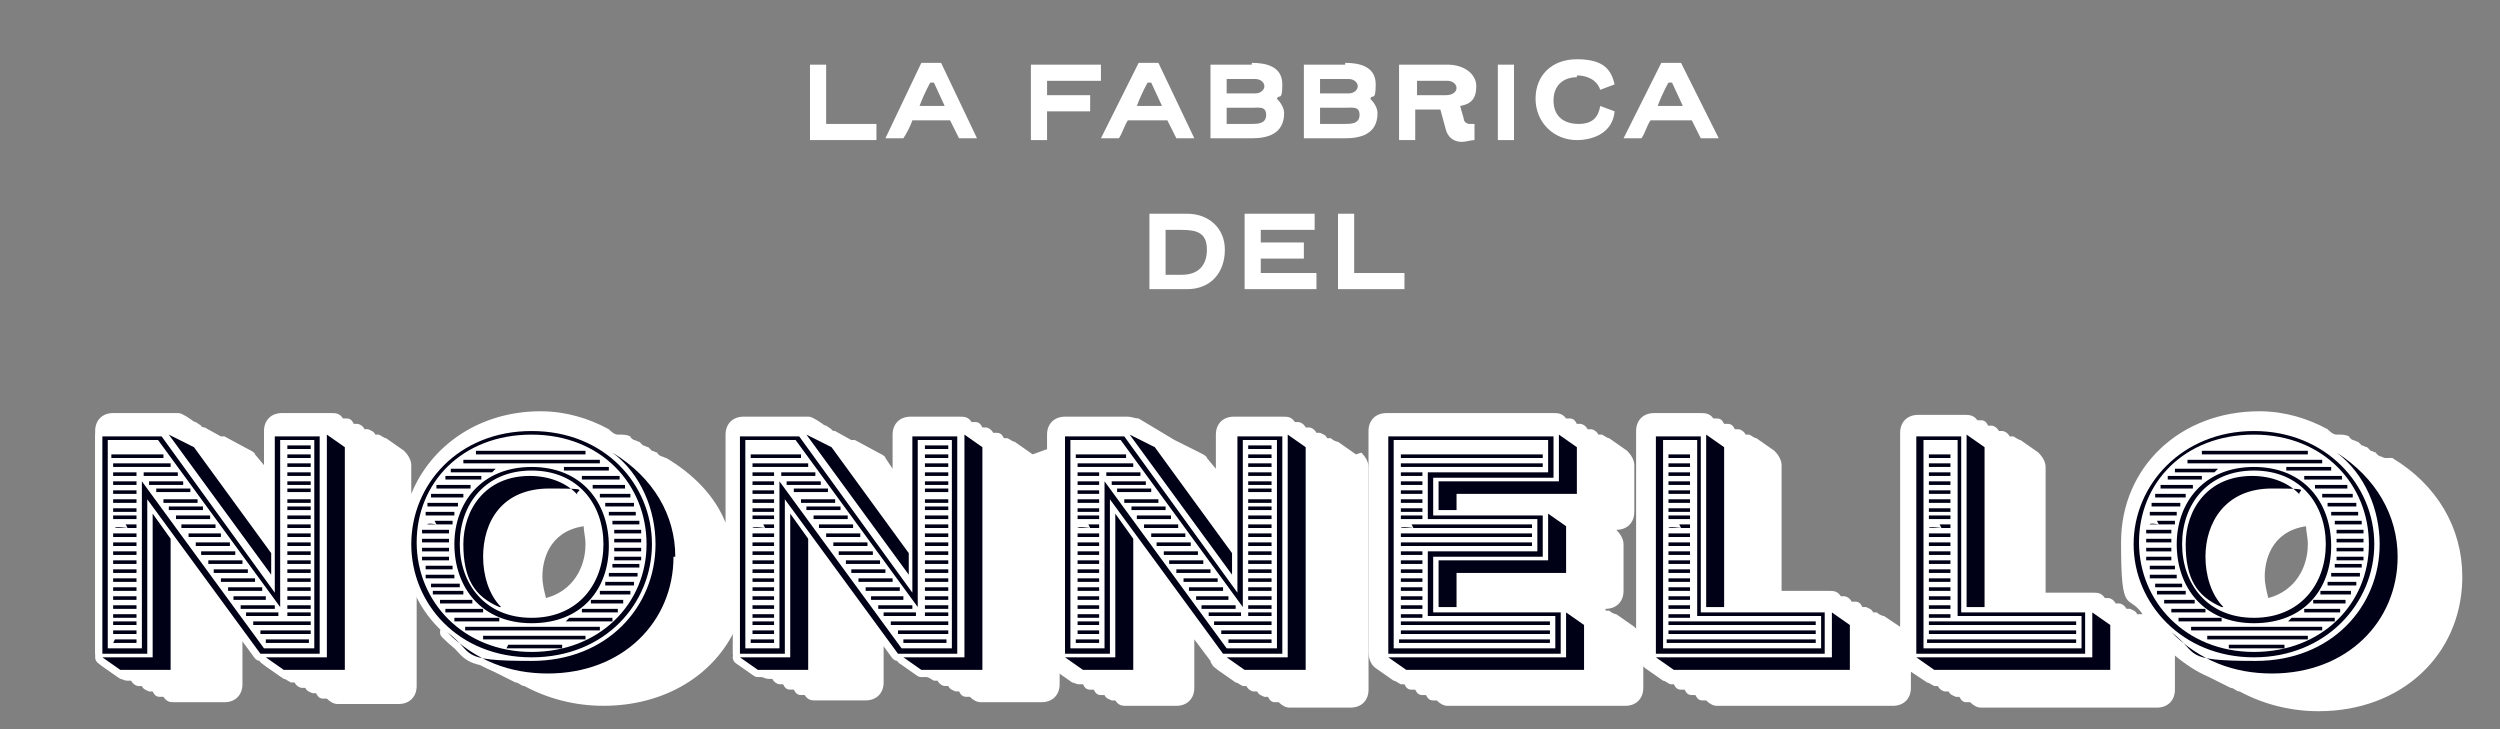 <?xml version="1.0" encoding="UTF-8"?>
<svg id="Calque_2" xmlns="http://www.w3.org/2000/svg" version="1.1" viewBox="0 0 139.2 40.6">
  <rect x="0" y="0" width="139.2" height="40.6" fill="#808080" stroke="none"/>
  <!-- Generator: Adobe Illustrator 29.2.0, SVG Export Plug-In . SVG Version: 2.1.0 Build 108)  -->
  <defs>
    <style>
      .st0 {
        fill: #000016;
      }

      .st1 {
        fill: none;
        stroke: #fff;
        stroke-linecap: square;
        stroke-linejoin: round;
        stroke-width: .8px;
      }

      .st2 {
        fill: #fff;
      }

      .st3 {
        fill: #d2d565;
      }
    </style>
  </defs>
  <g>
    <path class="st2" d="M68.2,13.9c0,1.3-.8,2.2-2.1,2.2h-2.1v-4.2h2.1c1.2,0,2.1.8,2.1,2h0ZM65.8,15.3c.9,0,1.4-.5,1.4-1.4s-.5-1.1-1.4-1.1h-.9v2.5h.9Z"/>
    <path class="st2" d="M73.3,16.1h-4v-4.2h3.9v.9h-3v.7h2.4v.9h-2.4v.8h3.1s0,.9,0,.9Z"/>
    <path class="st2" d="M78.2,16.1h-3.7v-4.2h.9v3.3h2.8s0,.9,0,.9Z"/>
  </g>
  <g>
    <path class="st3" d="M14.5,36.4l-6.3-8.6v8.6h-2.5v-12.1h3.3l6.3,8.7v-8.7h2.5v12.1h-3.3ZM8.5,28.6l1,1.4v7.3h-2.8l-1-.7h2.8v-8ZM17.5,36.1v-11.6h-1.9v9.3l-6.8-9.3h-2.8v11.6h1.9v-9.3l6.8,9.3h2.8ZM8.7,24.8h0c0,0,0,.2,0,.2h-2.4c0,0-.1,0-.1,0h.1c0,0,2.4,0,2.4,0ZM7,25.3h2.1c0,0,0,.2,0,.2h-2.8c0,0-.1,0-.1,0v-.2c.1,0,.8,0,.8,0ZM7,25.8h2.5c0,0,0,.2,0,.2h-3.1c0,0-.1,0-.1,0v-.2c.1,0,.8,0,.8,0ZM7,26.3h.6c0,0,0,.2,0,.2h-1.2c0,0-.1,0-.1,0v-.2c.1,0,.8,0,.8,0ZM7,26.8h.6c0,0,0,.2,0,.2h-1.2c0,0-.1,0-.1,0v-.2c.1,0,.8,0,.8,0ZM7,27.3h.6c0,0,0,.2,0,.2h-1.2c0,0-.1,0-.1,0v-.2c.1,0,.8,0,.8,0ZM7,27.8h.6c0,0,0,.2,0,.2h-1.2c0,0-.1,0-.1,0v-.2c.1,0,.8,0,.8,0ZM7,28.3h.6c0,0,0,.2,0,.2h-1.2c0,0-.1,0-.1,0v-.2c.1,0,.8,0,.8,0ZM7,28.7h.6c0,0,0,.2,0,.2h-1.2c0,0-.1,0-.1,0v-.2c.1,0,.8,0,.8,0ZM7,29.2h.6c0,0,0,.2,0,.2h-1.2c0,0-.1,0-.1,0h.1c0-.1.7,0,.7,0ZM7,29.7h.6c0,0,0,.2,0,.2h-1.2c0,0-.1,0-.1,0v-.2c.1,0,.8,0,.8,0ZM7,30.2h.6c0,0,0,.2,0,.2h-1.2c0,0-.1,0-.1,0v-.2c.1,0,.8,0,.8,0ZM7,30.7h.6c0,0,0,.2,0,.2h-1.2c0,0-.1,0-.1,0v-.2c.1,0,.8,0,.8,0ZM7,31.2h.6c0,0,0,.2,0,.2h-1.2c0,0-.1,0-.1,0v-.2c.1,0,.8,0,.8,0ZM7,31.7h.6c0,0,0,.2,0,.2h-1.2c0,0-.1,0-.1,0v-.2c.1,0,.8,0,.8,0ZM7,32.2h.6c0,0,0,.2,0,.2h-1.2c0,0-.1,0-.1,0v-.2c.1,0,.8,0,.8,0ZM7,32.7h.6c0,0,0,.2,0,.2h-1.2c0,0-.1,0-.1,0v-.2c.1,0,.8,0,.8,0ZM7,33.2h.6c0,0,0,.2,0,.2h-1.2c0,0-.1,0-.1,0v-.2c.1,0,.8,0,.8,0ZM7,33.7h.6c0,0,0,.2,0,.2h-1.2c0,0-.1,0-.1,0v-.2c.1,0,.8,0,.8,0ZM7,34.2h.6c0,0,0,.2,0,.2h-1.2c0,0-.1,0-.1,0v-.2c.1,0,.8,0,.8,0ZM7,34.6h.6c0,0,0,.2,0,.2h-1.2c0,0-.1,0-.1,0v-.2c.1,0,.8,0,.8,0ZM7,35.1h.6c0,0,0,.2,0,.2h-1.2c0,0-.1,0-.1,0v-.2c.1,0,.8,0,.8,0ZM7,35.6h.6c0,0,0,.2,0,.2h-1.3c0,0,.1-.2.1-.2h.7c0,0,0,0,0,0ZM8,26.5h0c0,0,0-.2,0-.2h1.9c0,0,0,.2,0,.2h-1.8ZM8.3,27h0c0,0,0-.2,0-.2h1.9c0,0,0,.2,0,.2h-1.8ZM8.7,27.4h0c0,0,0-.2,0-.2h1.9c0,0,0,.2,0,.2h-1.8ZM9.1,28h0c0,0,0-.2,0-.2h1.9c0,0,0,.2,0,.2,0,0-1.8,0-1.8,0ZM9.4,28.4h0c0,0,0-.2,0-.2h1.9c0,0,0,.2,0,.2h-1.8ZM9.4,24.2l1.4.7,4.3,5.9v1.2l-5.7-7.8h0ZM9.8,28.9h0c0,0,0-.2,0-.2h1.9c0,0,0,.2,0,.2h-1.8ZM10.1,29.4h0c0,0,0-.2,0-.2h1.9c0,0,0,.2,0,.2h-1.8ZM10.5,29.9h0c0,0,0-.2,0-.2h1.8c0,0,0,.2,0,.2h-1.8ZM10.9,30.4h0c0,0,0-.2,0-.2h1.9c0,0,0,.2,0,.2h-1.8ZM11.2,30.9h0c0,0,0-.2,0-.2h1.9c0,0,0,.2,0,.2h-1.8ZM11.6,31.4h0c0,0,0-.2,0-.2h1.9c0,0,0,.2,0,.2h-1.8ZM11.9,31.9h0c0,0,0-.2,0-.2h1.9c0,0,0,.2,0,.2,0,0-1.8,0-1.8,0ZM12.3,32.4h0c0,0,0-.2,0-.2h1.9c0,0,0,.2,0,.2h-1.8ZM12.7,32.9h0c0,0,0-.2,0-.2h1.9c0,0,0,.2,0,.2h-1.8ZM13,33.4h0c0,0,0-.2,0-.2h1.8c0,0,0,.2,0,.2h-1.8ZM13.4,33.9h0c0,0,0-.2,0-.2h1.9c0,0,0,.2,0,.2h-1.8ZM13.7,34.3h0c0,0,0-.2,0-.2h1.8c0,0,0,.2,0,.2,0,0-1.8,0-1.8,0ZM14.1,34.8h0c0,0,0-.2,0-.2h3.2c0,0,0,.2,0,.2,0,0-3.1,0-3.1,0ZM14.5,35.3h0c0,0,0-.2,0-.2h2.8c0,0,0,.2,0,.2h-2.7ZM15.8,37.3l-1-.7h3.4v-12.4l1,.7v12.4h-3.4ZM14.8,35.8h0c0,0,0-.2,0-.2h2.4c0,0,0,.2,0,.2h-2.4ZM16,25h0c0,0,0-.2,0-.2h1.3c0,0,0,.2,0,.2h-1.2ZM16,25.5h0c0,0,0-.2,0-.2h1.3c0,0,0,.2,0,.2h-1.2ZM16,26h0c0,0,0-.2,0-.2h1.3c0,0,0,.2,0,.2h-1.2ZM16,26.5h0c0,0,0-.2,0-.2h1.3c0,0,0,.2,0,.2h-1.2ZM16,27h0c0,0,0-.2,0-.2h1.3c0,0,0,.2,0,.2h-1.2ZM16,27.4h0c0,0,0-.2,0-.2h1.3c0,0,0,.2,0,.2h-1.2ZM16,28h0c0,0,0-.2,0-.2h1.3c0,0,0,.2,0,.2h-1.2ZM16,28.4h0c0,0,0-.2,0-.2h1.3c0,0,0,.2,0,.2h-1.2ZM16,28.9h0c0,0,0-.2,0-.2h1.3c0,0,0,.2,0,.2h-1.2ZM16,29.4h0c0,0,0-.2,0-.2h1.3c0,0,0,.2,0,.2h-1.2ZM16,29.9h0c0,0,0-.2,0-.2h1.3c0,0,0,.2,0,.2h-1.2ZM16,30.4h0c0,0,0-.2,0-.2h1.3c0,0,0,.2,0,.2h-1.2ZM16,30.9h0c0,0,0-.2,0-.2h1.3c0,0,0,.2,0,.2h-1.2ZM16,31.4h0c0,0,0-.2,0-.2h1.3c0,0,0,.2,0,.2h-1.2ZM16,31.9h0c0,0,0-.2,0-.2h1.3c0,0,0,.2,0,.2h-1.2ZM16,32.4h0c0,0,0-.2,0-.2h1.3c0,0,0,.2,0,.2h-1.2ZM16,32.9h0c0,0,0-.2,0-.2h1.3c0,0,0,.2,0,.2h-1.2ZM16,33.4h0c0,0,0-.2,0-.2h1.3c0,0,0,.2,0,.2h-1.2ZM16,33.9h0c0,0,0-.2,0-.2h1.3c0,0,0,.2,0,.2h-1.2ZM16,34.3h0c0,0,0-.2,0-.2h1.3c0,0,0,.2,0,.2h-1.2Z"/>
    <path class="st3" d="M22.9,30.3c0-3.3,2.6-6.3,6.7-6.3s6.7,3,6.7,6.3-2.6,6.3-6.7,6.3-6.7-3-6.7-6.3ZM36,30.3c0-3.3-2.5-6.1-6.4-6.1s-6.4,2.7-6.4,6,2.6,6.1,6.4,6.1,6.4-2.7,6.4-6ZM24.3,30h.7c0,0,0,.2,0,.2h-1.4c0,0-.1,0-.1,0v-.2c.1,0,.8,0,.8,0ZM24.3,30.5h.7c0,0,0,.2,0,.2h-1.4c0,0-.1,0-.1,0v-.2c.1,0,.8,0,.8,0ZM24.3,29.5h.7c0,0,0,.2,0,.2h-1.4c0,0-.1,0-.1,0v-.2c.1,0,.8,0,.8,0ZM24.3,31h.7c0,0,0,.2,0,.2h-1.4c0,0-.1,0-.1,0v-.2c.1,0,.8,0,.8,0ZM24.2,29h1c0,0,0,.2,0,.2h-1.4c0,0-.1,0-.1,0h.1c0-.1.5,0,.5,0ZM24.3,31.5h.9c0,0,0,.2,0,.2h-1.4c0,0-.1,0-.1,0v-.2c0,0,.7,0,.7,0h0ZM24.4,28.5h.9c0,0,0,.2,0,.2h-1.5c0,0-.1,0-.1,0v-.2s.7,0,.7,0ZM24.5,32h.8c0,0,0,.2,0,.2h-1.5c0,0-.1,0-.1,0v-.2c.1,0,.8,0,.8,0ZM24.6,28h.9c0,0,0,.2,0,.2h-1.6c0,0-.1,0-.1,0v-.2c.1,0,.8,0,.8,0ZM24.7,32.5h.9c0,0,0,.2,0,.2h-1.5c0,0-.1,0-.1,0v-.2c.1,0,.8,0,.8,0ZM24.8,27.5h1c0,0,0,.2,0,.2h-1.7c0,0-.1,0-.1,0v-.2c.1,0,.8,0,.8,0ZM24.9,32.9h.9c0,0,0,.2,0,.2h-1.6c0,0-.1,0-.1,0v-.2c.1,0,.8,0,.8,0ZM25.1,27h1.1c0,0,0,.2,0,.2h-1.8c0,0-.1,0-.1,0v-.2c.1,0,.8,0,.8,0ZM25.2,33.4h1.1c0,0,0,.2,0,.2h-1.7c0,0-.1,0-.1,0v-.2c.1,0,.8,0,.8,0ZM25.5,26.5h1.3c0,0,0,.2,0,.2h-1.9c0,0-.1,0-.1,0v-.2c.1,0,.8,0,.8,0ZM25.6,33.9h1.3c0,0,0,.2,0,.2h-2c0,0-.1,0-.1,0v-.2c.1,0,.8,0,.8,0ZM37.6,31c0-2.3-1.2-4.4-3.5-5.8,1.6,1.2,2.4,3.2,2.4,5.1,0,3.5-2.7,6.5-6.9,6.5s-3.1-.4-4.7-1.6c1.6,1.6,3.5,2.3,5.6,2.3,4.2,0,7-2.9,7-6.5h0ZM25.9,26.1h1.7c0,0-.2.2-.2.2h-2.2c0,0-.1,0-.1,0v-.2c.1,0,.8,0,.8,0ZM26,34.4h1.8c0,0,0,.2,0,.2h-2.4c0,0-.1,0-.1,0v-.2c.1,0,.8,0,.8,0ZM25.3,30.3c0-2.3,1.5-4.3,4.3-4.3s4.3,2,4.3,4.4-1.5,4.3-4.3,4.3-4.3-2-4.3-4.4ZM33.6,30.3c0-2.2-1.4-4.1-4-4.1s-4,1.9-4,4.1,1.4,4.1,4,4.1,4-1.9,4-4.1ZM26.5,25.6h6.9c0,0,0,.2,0,.2h-7.5c0,0-.1,0-.1,0v-.2c.1,0,.8,0,.8,0ZM26.7,34.9h6.7c0,0,0,.2,0,.2h-7.4c0,0-.1,0-.1,0v-.2c.1,0,.8,0,.8,0ZM27.9,33.8c-.7-.7-1-1.8-1-2.8,0-1.9,1-3.8,3.7-3.8s1.2.1,1.6.4c-.6-.7-1.6-1.1-2.7-1.1-2.5,0-3.7,1.9-3.7,3.8s.6,2.9,2,3.5h0ZM27.3,25.1h5.3c0,0,0,.2,0,.2h-6c0,0-.1,0-.1,0v-.2c.1,0,.8,0,.8,0ZM27.6,35.4h5c0,0,0,.2,0,.2h-5.6c0,0-.1,0-.1,0v-.2c.1,0,.8,0,.8,0ZM31.1,24.6h0c0,0,0,.2,0,.2h-3.1c0,0-.1,0-.1,0h.1c0,0,3.1,0,3.1,0ZM28.9,35.9h2.4c0,0,0,.2,0,.2h-3.1c0,0,.1-.2.1-.2h.7ZM31.5,34.6h0c0,0,.2-.2.2-.2h2.4c0,0,0,.2,0,.2h-2.5ZM31.6,26.2h-.2c0,0,0-.2,0-.2h2.5c0,0,0,.2,0,.2h-2.3ZM32.4,26.7h0c0,0,0-.2,0-.2h2.1c0,0,0,.2,0,.2h-2ZM32.4,34.1h0c0,0,0-.2,0-.2h2c0,0,0,.2,0,.2h-1.9ZM32.9,33.6h0c0,0,0-.2,0-.2h1.8c0,0,0,.2,0,.2h-1.8ZM33,27.2h0c0,0,0-.2,0-.2h1.8c0,0,0,.2,0,.2h-1.8ZM33.4,33.1h0c0,0,0-.2,0-.2h1.7c0,0,0,.2,0,.2h-1.6ZM33.4,27.7h0c0,0,0-.2,0-.2h1.7c0,0,0,.2,0,.2h-1.6ZM33.7,28.2h0c0,0,0-.2,0-.2h1.6c0,0,0,.2,0,.2h-1.6ZM33.7,32.6h0c0,0,0-.2,0-.2h1.6c0,0,0,.2,0,.2,0,0-1.5,0-1.5,0ZM33.9,32.1h0c0,0,0-.2,0-.2h1.6c0,0,0,.2,0,.2h-1.5ZM33.9,28.7h0c0,0,0-.2,0-.2h1.5c0,0,0,.2,0,.2h-1.5ZM34.1,29.2h0c0,0,0-.2,0-.2h1.5c0,0,0,.2,0,.2h-1.4ZM34.1,31.6h0c0,0,0-.2,0-.2h1.5c0,0,0,.2,0,.2h-1.4ZM34.2,29.7h0c0,0,0-.2,0-.2h1.5c0,0,0,.2,0,.2h-1.4ZM34.2,31.2h0c0,0,0-.2,0-.2h1.5c0,0,0,.2,0,.2h-1.4ZM34.2,30.2h0c0,0,0-.2,0-.2h1.5c0,0,0,.2,0,.2h-1.4ZM34.2,30.7h0c0,0,0-.2,0-.2h1.5c0,0,0,.2,0,.2h-1.4Z"/>
    <path class="st3" d="M50,36.4l-6.3-8.6v8.6h-2.5v-12.1h3.3l6.3,8.7v-8.7h2.5v12.1h-3.3,0ZM44,28.6l1,1.4v7.3h-2.8l-1-.7h2.8v-8ZM53,36.1v-11.6h-1.9v9.3l-6.8-9.3h-2.8v11.6h1.9v-9.3l6.8,9.3h2.8ZM44.2,24.8h0c0,0,0,.2,0,.2h-2.4c0,0,0,0,0,0h0c0,0,2.4,0,2.4,0ZM42.5,25.3h2.1c0,0,0,.2,0,.2h-2.8c0,0,0,0,0,0v-.2c0,0,.8,0,.8,0ZM42.5,25.8h2.5c0,0,0,.2,0,.2h-3.1c0,0,0,0,0,0v-.2c0,0,.8,0,.8,0ZM42.5,26.3h.6c0,0,0,.2,0,.2h-1.2c0,0,0,0,0,0v-.2c0,0,.8,0,.8,0ZM42.5,26.8h.6c0,0,0,.2,0,.2h-1.2c0,0,0,0,0,0v-.2c0,0,.8,0,.8,0ZM42.5,27.3h.6c0,0,0,.2,0,.2h-1.2c0,0,0,0,0,0v-.2c0,0,.8,0,.8,0ZM42.5,27.8h.6c0,0,0,.2,0,.2h-1.2c0,0,0,0,0,0v-.2c0,0,.8,0,.8,0ZM42.5,28.3h.6c0,0,0,.2,0,.2h-1.2c0,0,0,0,0,0v-.2c0,0,.8,0,.8,0ZM42.5,28.7h.6c0,0,0,.2,0,.2h-1.2c0,0,0,0,0,0v-.2c0,0,.8,0,.8,0ZM42.5,29.2h.6c0,0,0,.2,0,.2h-1.2c0,0,0,0,0,0h0c0-.1.7,0,.7,0ZM42.5,29.7h.6c0,0,0,.2,0,.2h-1.2c0,0,0,0,0,0v-.2c0,0,.8,0,.8,0ZM42.5,30.2h.6c0,0,0,.2,0,.2h-1.2c0,0,0,0,0,0v-.2c0,0,.8,0,.8,0ZM42.5,30.7h.6c0,0,0,.2,0,.2h-1.2c0,0,0,0,0,0v-.2c0,0,.8,0,.8,0ZM42.5,31.2h.6c0,0,0,.2,0,.2h-1.2c0,0,0,0,0,0v-.2c0,0,.8,0,.8,0ZM42.5,31.7h.6c0,0,0,.2,0,.2h-1.2c0,0,0,0,0,0v-.2c0,0,.8,0,.8,0ZM42.5,32.2h.6c0,0,0,.2,0,.2h-1.2c0,0,0,0,0,0v-.2c0,0,.8,0,.8,0ZM42.5,32.7h.6c0,0,0,.2,0,.2h-1.2c0,0,0,0,0,0v-.2c0,0,.8,0,.8,0ZM42.5,33.2h.6c0,0,0,.2,0,.2h-1.2c0,0,0,0,0,0v-.2c0,0,.8,0,.8,0ZM42.5,33.7h.6c0,0,0,.2,0,.2h-1.2c0,0,0,0,0,0v-.2c0,0,.8,0,.8,0ZM42.5,34.2h.6c0,0,0,.2,0,.2h-1.2c0,0,0,0,0,0v-.2c0,0,.8,0,.8,0ZM42.5,34.6h.6c0,0,0,.2,0,.2h-1.2c0,0,0,0,0,0v-.2c0,0,.8,0,.8,0ZM42.5,35.1h.6c0,0,0,.2,0,.2h-1.2c0,0,0,0,0,0v-.2c0,0,.8,0,.8,0ZM42.5,35.6h.6c0,0,0,.2,0,.2h-1.3c0,0,0-.2,0-.2h.7ZM43.5,26.5h0c0,0,0-.2,0-.2h1.9c0,0,0,.2,0,.2h-1.8ZM43.8,27h0c0,0,0-.2,0-.2h1.9c0,0,0,.2,0,.2h-1.8ZM44.2,27.4h0c0,0,0-.2,0-.2h1.9c0,0,0,.2,0,.2h-1.8ZM44.6,28h0c0,0,0-.2,0-.2h1.9c0,0,0,.2,0,.2h-1.8ZM44.9,28.4h0c0,0,0-.2,0-.2h1.9c0,0,0,.2,0,.2h-1.8ZM44.9,24.2l1.4.7,4.3,5.9v1.2l-5.7-7.8h0ZM45.3,28.9h0c0,0,0-.2,0-.2h1.9c0,0,0,.2,0,.2h-1.8ZM45.6,29.4h0c0,0,0-.2,0-.2h1.9c0,0,0,.2,0,.2h-1.8ZM46,29.9h0c0,0,0-.2,0-.2h1.9c0,0,0,.2,0,.2h-1.8ZM46.4,30.4h0c0,0,0-.2,0-.2h1.9c0,0,0,.2,0,.2h-1.8ZM46.7,30.9h0c0,0,0-.2,0-.2h1.9c0,0,0,.2,0,.2h-1.8ZM47.1,31.4h0c0,0,0-.2,0-.2h1.9c0,0,0,.2,0,.2h-1.8ZM47.4,31.9h0c0,0,0-.2,0-.2h1.9c0,0,0,.2,0,.2h-1.8ZM47.8,32.4h0c0,0,0-.2,0-.2h1.9c0,0,0,.2,0,.2h-1.8ZM48.2,32.9h0c0,0,0-.2,0-.2h1.9c0,0,0,.2,0,.2h-1.8ZM48.5,33.4h0c0,0,0-.2,0-.2h1.8c0,0,0,.2,0,.2h-1.8ZM48.9,33.9h0c0,0,0-.2,0-.2h1.9c0,0,0,.2,0,.2h-1.8ZM49.2,34.3h0c0,0,0-.2,0-.2h1.8c0,0,0,.2,0,.2h-1.8ZM49.6,34.8h0c0,0,0-.2,0-.2h3.2c0,0,0,.2,0,.2h-3.1ZM50,35.3h0c0,0,0-.2,0-.2h2.8c0,0,0,.2,0,.2h-2.7ZM51.3,37.3l-1-.7h3.4v-12.4l1,.7v12.4h-3.4ZM50.3,35.8h0c0,0,0-.2,0-.2h2.4c0,0,0,.2,0,.2h-2.4ZM51.5,25h0c0,0,0-.2,0-.2h1.3c0,0,0,.2,0,.2h-1.2ZM51.5,25.5h0c0,0,0-.2,0-.2h1.3c0,0,0,.2,0,.2h-1.2ZM51.5,26h0c0,0,0-.2,0-.2h1.3c0,0,0,.2,0,.2h-1.2ZM51.5,26.5h0c0,0,0-.2,0-.2h1.3c0,0,0,.2,0,.2h-1.2ZM51.5,27h0c0,0,0-.2,0-.2h1.3c0,0,0,.2,0,.2h-1.2ZM51.5,27.4h0c0,0,0-.2,0-.2h1.3c0,0,0,.2,0,.2h-1.2ZM51.5,28h0c0,0,0-.2,0-.2h1.3c0,0,0,.2,0,.2h-1.2ZM51.5,28.4h0c0,0,0-.2,0-.2h1.3c0,0,0,.2,0,.2h-1.2ZM51.5,28.9h0c0,0,0-.2,0-.2h1.3c0,0,0,.2,0,.2h-1.2ZM51.5,29.4h0c0,0,0-.2,0-.2h1.3c0,0,0,.2,0,.2h-1.2ZM51.5,29.9h0c0,0,0-.2,0-.2h1.3c0,0,0,.2,0,.2h-1.2ZM51.5,30.4h0c0,0,0-.2,0-.2h1.3c0,0,0,.2,0,.2h-1.2ZM51.5,30.9h0c0,0,0-.2,0-.2h1.3c0,0,0,.2,0,.2h-1.2ZM51.5,31.4h0c0,0,0-.2,0-.2h1.3c0,0,0,.2,0,.2h-1.2ZM51.5,31.9h0c0,0,0-.2,0-.2h1.3c0,0,0,.2,0,.2h-1.2ZM51.5,32.4h0c0,0,0-.2,0-.2h1.3c0,0,0,.2,0,.2h-1.2ZM51.5,32.9h0c0,0,0-.2,0-.2h1.3c0,0,0,.2,0,.2h-1.2ZM51.5,33.4h0c0,0,0-.2,0-.2h1.3c0,0,0,.2,0,.2h-1.2ZM51.5,33.9h0c0,0,0-.2,0-.2h1.3c0,0,0,.2,0,.2h-1.2ZM51.5,34.3h0c0,0,0-.2,0-.2h1.3c0,0,0,.2,0,.2h-1.2Z"/>
    <path class="st3" d="M68.1,36.4l-6.3-8.6v8.6h-2.5v-12.1h3.3l6.3,8.7v-8.7h2.5v12.1s-3.3,0-3.3,0ZM62.1,28.6l1,1.4v7.3h-2.8l-1-.7h2.8v-8ZM71.1,36.1v-11.6h-1.9v9.3l-6.8-9.3h-2.8v11.6h1.9v-9.3l6.8,9.3h2.8ZM62.3,24.8h0c0,0,0,.2,0,.2h-2.4c0,0,0,0,0,0h0c0,0,2.4,0,2.4,0ZM60.6,25.3h2.1c0,0,0,.2,0,.2h-2.8c0,0,0,0,0,0v-.2c0,0,.8,0,.8,0ZM60.6,25.8h2.5c0,0,0,.2,0,.2h-3.1c0,0,0,0,0,0v-.2c0,0,.8,0,.8,0ZM60.6,26.3h.6c0,0,0,.2,0,.2h-1.2c0,0,0,0,0,0v-.2c0,0,.8,0,.8,0ZM60.6,26.8h.6c0,0,0,.2,0,.2h-1.2c0,0,0,0,0,0v-.2c0,0,.8,0,.8,0ZM60.6,27.3h.6c0,0,0,.2,0,.2h-1.2c0,0,0,0,0,0v-.2c0,0,.8,0,.8,0ZM60.6,27.8h.6c0,0,0,.2,0,.2h-1.2c0,0,0,0,0,0v-.2c0,0,.8,0,.8,0ZM60.6,28.3h.6c0,0,0,.2,0,.2h-1.2c0,0,0,0,0,0v-.2c0,0,.8,0,.8,0ZM60.6,28.7h.6c0,0,0,.2,0,.2h-1.2c0,0,0,0,0,0v-.2c0,0,.8,0,.8,0ZM60.6,29.2h.6c0,0,0,.2,0,.2h-1.2c0,0,0,0,0,0h0c0-.1.7,0,.7,0ZM60.6,29.7h.6c0,0,0,.2,0,.2h-1.2c0,0,0,0,0,0v-.2c0,0,.8,0,.8,0ZM60.6,30.2h.6c0,0,0,.2,0,.2h-1.2c0,0,0,0,0,0v-.2c0,0,.8,0,.8,0ZM60.6,30.7h.6c0,0,0,.2,0,.2h-1.2c0,0,0,0,0,0v-.2c0,0,.8,0,.8,0ZM60.6,31.2h.6c0,0,0,.2,0,.2h-1.2c0,0,0,0,0,0v-.2c0,0,.8,0,.8,0ZM60.6,31.7h.6c0,0,0,.2,0,.2h-1.2c0,0,0,0,0,0v-.2c0,0,.8,0,.8,0ZM60.6,32.2h.6c0,0,0,.2,0,.2h-1.2c0,0,0,0,0,0v-.2c0,0,.8,0,.8,0ZM60.6,32.7h.6c0,0,0,.2,0,.2h-1.2c0,0,0,0,0,0v-.2c0,0,.8,0,.8,0ZM60.6,33.2h.6c0,0,0,.2,0,.2h-1.2c0,0,0,0,0,0v-.2c0,0,.8,0,.8,0ZM60.6,33.7h.6c0,0,0,.2,0,.2h-1.2c0,0,0,0,0,0v-.2c0,0,.8,0,.8,0ZM60.6,34.2h.6c0,0,0,.2,0,.2h-1.2c0,0,0,0,0,0v-.2c0,0,.8,0,.8,0ZM60.6,34.6h.6c0,0,0,.2,0,.2h-1.2c0,0,0,0,0,0v-.2c0,0,.8,0,.8,0ZM60.6,35.1h.6c0,0,0,.2,0,.2h-1.2c0,0,0,0,0,0v-.2c0,0,.8,0,.8,0ZM60.6,35.6h.6c0,0,0,.2,0,.2h-1.3c0,0,0-.2,0-.2h.7ZM61.6,26.5h0c0,0,0-.2,0-.2h1.9c0,0,0,.2,0,.2h-1.8ZM61.9,27h0c0,0,0-.2,0-.2h1.9c0,0,0,.2,0,.2h-1.8ZM62.2,27.4h0c0,0,0-.2,0-.2h1.9c0,0,0,.2,0,.2h-1.8ZM62.6,28h0c0,0,0-.2,0-.2h1.9c0,0,0,.2,0,.2h-1.8ZM63,28.4h0c0,0,0-.2,0-.2h1.9c0,0,0,.2,0,.2h-1.8ZM62.9,24.2l1.4.7,4.3,5.9v1.2s-5.7-7.8-5.7-7.8ZM63.3,28.9h0c0,0,0-.2,0-.2h1.9c0,0,0,.2,0,.2h-1.8ZM63.7,29.4h0c0,0,0-.2,0-.2h1.9c0,0,0,.2,0,.2h-1.8ZM64.1,29.9h0c0,0,0-.2,0-.2h1.9c0,0,0,.2,0,.2h-1.8ZM64.4,30.4h0c0,0,0-.2,0-.2h1.9c0,0,0,.2,0,.2h-1.8ZM64.8,30.9h0c0,0,0-.2,0-.2h1.9c0,0,0,.2,0,.2h-1.8ZM65.1,31.4h0c0,0,0-.2,0-.2h1.9c0,0,0,.2,0,.2h-1.8ZM65.5,31.9h0c0,0,0-.2,0-.2h1.9c0,0,0,.2,0,.2h-1.8ZM65.9,32.4h0c0,0,0-.2,0-.2h1.9c0,0,0,.2,0,.2h-1.8ZM66.2,32.9h0c0,0,0-.2,0-.2h1.9c0,0,0,.2,0,.2h-1.8ZM66.6,33.4h0c0,0,0-.2,0-.2h1.8c0,0,0,.2,0,.2h-1.8ZM66.9,33.9h0c0,0,0-.2,0-.2h1.9c0,0,0,.2,0,.2h-1.8ZM67.3,34.3h0c0,0,0-.2,0-.2h1.8c0,0,0,.2,0,.2h-1.8ZM67.6,34.8h0c0,0,0-.2,0-.2h3.2c0,0,0,.2,0,.2h-3.1ZM68,35.3h0c0,0,0-.2,0-.2h2.8c0,0,0,.2,0,.2h-2.7ZM69.3,37.3l-1-.7h3.4v-12.4l1,.7v12.4h-3.4ZM68.4,35.8h0c0,0,0-.2,0-.2h2.4c0,0,0,.2,0,.2,0,0-2.4,0-2.4,0ZM69.5,25h0c0,0,0-.2,0-.2h1.3c0,0,0,.2,0,.2h-1.2ZM69.5,25.5h0c0,0,0-.2,0-.2h1.3c0,0,0,.2,0,.2h-1.2ZM69.5,26h0c0,0,0-.2,0-.2h1.3c0,0,0,.2,0,.2h-1.2ZM69.5,26.5h0c0,0,0-.2,0-.2h1.3c0,0,0,.2,0,.2h-1.2ZM69.5,27h0c0,0,0-.2,0-.2h1.3c0,0,0,.2,0,.2h-1.2ZM69.5,27.4h0c0,0,0-.2,0-.2h1.3c0,0,0,.2,0,.2h-1.2ZM69.5,28h0c0,0,0-.2,0-.2h1.3c0,0,0,.2,0,.2h-1.2ZM69.5,28.4h0c0,0,0-.2,0-.2h1.3c0,0,0,.2,0,.2h-1.2ZM69.5,28.9h0c0,0,0-.2,0-.2h1.3c0,0,0,.2,0,.2h-1.2ZM69.5,29.4h0c0,0,0-.2,0-.2h1.3c0,0,0,.2,0,.2h-1.2ZM69.5,29.9h0c0,0,0-.2,0-.2h1.3c0,0,0,.2,0,.2h-1.2ZM69.5,30.4h0c0,0,0-.2,0-.2h1.3c0,0,0,.2,0,.2h-1.2ZM69.5,30.9h0c0,0,0-.2,0-.2h1.3c0,0,0,.2,0,.2h-1.2ZM69.5,31.4h0c0,0,0-.2,0-.2h1.3c0,0,0,.2,0,.2h-1.2ZM69.5,31.9h0c0,0,0-.2,0-.2h1.3c0,0,0,.2,0,.2h-1.2ZM69.5,32.4h0c0,0,0-.2,0-.2h1.3c0,0,0,.2,0,.2h-1.2ZM69.5,32.9h0c0,0,0-.2,0-.2h1.3c0,0,0,.2,0,.2h-1.2ZM69.5,33.4h0c0,0,0-.2,0-.2h1.3c0,0,0,.2,0,.2h-1.2ZM69.5,33.9h0c0,0,0-.2,0-.2h1.3c0,0,0,.2,0,.2h-1.2ZM69.5,34.3h0c0,0,0-.2,0-.2h1.3c0,0,0,.2,0,.2h-1.2Z"/>
    <path class="st3" d="M77.3,36.4v-12.1h9.2v2.3h-6.7v2.1h6.1v2.3h-6.1v3.1h7.1v2.3h-9.6,0ZM78.3,37.3l-1-.7h9.9v-2.5l1,.7v2.5s-9.9,0-9.9,0ZM86.6,36.1v-1.8h-7.1v-3.6h6.1v-1.8h-6.1v-2.6h6.7v-1.8h-8.6v11.6h9ZM85.9,24.8h0c0,0,0,.2,0,.2h-7.9c0,0,0,0,0,0h0c0,0,7.9,0,7.9,0ZM78.6,25.3h7.3c0,0,0,.2,0,.2h-7.9c0,0,0,0,0,0v-.2c0,0,.8,0,.8,0ZM78.6,25.8h7.3c0,0,0,.2,0,.2h-7.9c0,0,0,0,0,0v-.2c0,0,.8,0,.8,0ZM78.6,26.3h.6c0,0,0,.2,0,.2h-1.2c0,0,0,0,0,0v-.2c0,0,.8,0,.8,0ZM78.6,26.8h.6c0,0,0,.2,0,.2h-1.2c0,0,0,0,0,0v-.2c0,0,.8,0,.8,0ZM78.6,27.3h.6c0,0,0,.2,0,.2h-1.2c0,0,0,0,0,0v-.2c0,0,.8,0,.8,0ZM78.6,27.8h.6c0,0,0,.2,0,.2h-1.2c0,0,0,0,0,0v-.2c0,0,.8,0,.8,0ZM78.6,28.3h.6c0,0,0,.2,0,.2h-1.2c0,0,0,0,0,0v-.2c0,0,.8,0,.8,0ZM78.6,28.7h.6c0,0,0,.2,0,.2h-1.2c0,0,0,0,0,0v-.2c0,0,.8,0,.8,0ZM78.6,29.2h6.7c0,0,0,.2,0,.2h-7.3c0,0,0,0,0,0h0c0-.1.7,0,.7,0ZM78.6,29.7h6.7c0,0,0,.2,0,.2h-7.3c0,0,0,0,0,0v-.2c0,0,.8,0,.8,0ZM78.6,30.2h6.7c0,0,0,.2,0,.2h-7.3c0,0,0,0,0,0v-.2c0,0,.8,0,.8,0ZM78.6,30.7h.6c0,0,0,.2,0,.2h-1.2c0,0,0,0,0,0v-.2c0,0,.8,0,.8,0ZM78.6,31.2h.6c0,0,0,.2,0,.2h-1.2c0,0,0,0,0,0v-.2c0,0,.8,0,.8,0ZM78.6,31.7h.6c0,0,0,.2,0,.2h-1.2c0,0,0,0,0,0v-.2c0,0,.8,0,.8,0ZM78.6,32.2h.6c0,0,0,.2,0,.2h-1.2c0,0,0,0,0,0v-.2c0,0,.8,0,.8,0ZM78.6,32.7h.6c0,0,0,.2,0,.2h-1.2c0,0,0,0,0,0v-.2c0,0,.8,0,.8,0ZM78.6,33.2h.6c0,0,0,.2,0,.2h-1.2c0,0,0,0,0,0v-.2c0,0,.8,0,.8,0ZM78.6,33.7h.6c0,0,0,.2,0,.2h-1.2c0,0,0,0,0,0v-.2c0,0,.8,0,.8,0ZM78.6,34.2h.6c0,0,0,.2,0,.2h-1.2c0,0,0,0,0,0v-.2c0,0,.8,0,.8,0ZM78.6,34.6h7.7c0,0,0,.2,0,.2h-8.3c0,0,0,0,0,0v-.2c0,0,.8,0,.8,0ZM78.6,35.1h7.7c0,0,0,.2,0,.2h-8.3c0,0,0,0,0,0v-.2c0,0,.8,0,.8,0ZM78.6,35.6h7.7c0,0,0,.2,0,.2h-8.4c0,0,0-.2,0-.2h.7c0,0,0,0,0,0ZM86.8,26.8v-2.6l1,.7v2.6h-6.7v.9h-1v-1.6s6.7,0,6.7,0ZM86.2,31.2v-2.6l1,.7v2.6h-6.1v1.9h-1v-2.6s6.1,0,6.1,0Z"/>
    <path class="st3" d="M92.2,36.4v-12.1h2.5v9.8h6.9v2.3h-9.5ZM93.2,37.3l-1-.7h9.8v-2.5l1,.7v2.5s-9.8,0-9.8,0ZM101.4,36.1v-1.8h-6.9v-9.8h-1.9v11.6h8.9ZM94.1,24.8h0c0,0,0,.2,0,.2h-1.2c0,0,0,0,0,0h0c0,0,1.2,0,1.2,0ZM93.5,25.3h.6c0,0,0,.2,0,.2h-1.2c0,0,0,0,0,0v-.2c0,0,.8,0,.8,0ZM93.5,25.8h.6c0,0,0,.2,0,.2h-1.2c0,0,0,0,0,0v-.2c0,0,.8,0,.8,0ZM93.5,26.3h.6c0,0,0,.2,0,.2h-1.2c0,0,0,0,0,0v-.2c0,0,.8,0,.8,0ZM93.5,26.8h.6c0,0,0,.2,0,.2h-1.2c0,0,0,0,0,0v-.2c0,0,.8,0,.8,0ZM93.5,27.3h.6c0,0,0,.2,0,.2h-1.2c0,0,0,0,0,0v-.2c0,0,.8,0,.8,0ZM93.5,27.8h.6c0,0,0,.2,0,.2h-1.2c0,0,0,0,0,0v-.2c0,0,.8,0,.8,0ZM93.5,28.3h.6c0,0,0,.2,0,.2h-1.2c0,0,0,0,0,0v-.2c0,0,.8,0,.8,0ZM93.5,28.7h.6c0,0,0,.2,0,.2h-1.2c0,0,0,0,0,0v-.2c0,0,.8,0,.8,0ZM93.5,29.2h.6c0,0,0,.2,0,.2h-1.2c0,0,0,0,0,0h0c0-.1.7,0,.7,0ZM93.5,29.7h.6c0,0,0,.2,0,.2h-1.2c0,0,0,0,0,0v-.2c0,0,.8,0,.8,0ZM93.5,30.2h.6c0,0,0,.2,0,.2h-1.2c0,0,0,0,0,0v-.2c0,0,.8,0,.8,0ZM93.5,30.7h.6c0,0,0,.2,0,.2h-1.2c0,0,0,0,0,0v-.2c0,0,.8,0,.8,0ZM93.5,31.2h.6c0,0,0,.2,0,.2h-1.2c0,0,0,0,0,0v-.2c0,0,.8,0,.8,0ZM93.5,31.7h.6c0,0,0,.2,0,.2h-1.2c0,0,0,0,0,0v-.2c0,0,.8,0,.8,0ZM93.5,32.2h.6c0,0,0,.2,0,.2h-1.2c0,0,0,0,0,0v-.2c0,0,.8,0,.8,0ZM93.5,32.7h.6c0,0,0,.2,0,.2h-1.2c0,0,0,0,0,0v-.2c0,0,.8,0,.8,0ZM93.5,33.2h.6c0,0,0,.2,0,.2h-1.2c0,0,0,0,0,0v-.2c0,0,.8,0,.8,0ZM93.5,33.7h.6c0,0,0,.2,0,.2h-1.2c0,0,0,0,0,0v-.2c0,0,.8,0,.8,0ZM93.5,34.2h.6c0,0,0,.2,0,.2h-1.2c0,0,0,0,0,0v-.2c0,0,.8,0,.8,0ZM93.5,34.6h7.6c0,0,0,.2,0,.2h-8.2c0,0,0,0,0,0v-.2c0,0,.8,0,.8,0ZM93.5,35.1h7.6c0,0,0,.2,0,.2h-8.2c0,0,0,0,0,0v-.2c0,0,.8,0,.8,0ZM93.5,35.6h7.6c0,0,0,.2,0,.2h-8.3c0,0,0-.2,0-.2h.7ZM96,33.8h-1v-9.6l1,.7v8.9Z"/>
    <path class="st3" d="M106.7,36.4v-12.1h2.5v9.8h6.9v2.3h-9.5ZM107.7,37.3l-1-.7h9.8v-2.5l1,.7v2.5s-9.8,0-9.8,0ZM115.9,36.1v-1.8h-6.9v-9.8h-1.9v11.6h8.9ZM108.6,24.8h0c0,0,0,.2,0,.2h-1.2c0,0,0,0,0,0h0c0,0,1.2,0,1.2,0ZM108,25.3h.6c0,0,0,.2,0,.2h-1.2c0,0,0,0,0,0v-.2c0,0,.8,0,.8,0ZM108,25.8h.6c0,0,0,.2,0,.2h-1.2c0,0,0,0,0,0v-.2c0,0,.8,0,.8,0ZM108,26.3h.6c0,0,0,.2,0,.2h-1.2c0,0,0,0,0,0v-.2c0,0,.8,0,.8,0ZM108,26.8h.6c0,0,0,.2,0,.2h-1.2c0,0,0,0,0,0v-.2c0,0,.8,0,.8,0ZM108,27.3h.6c0,0,0,.2,0,.2h-1.2c0,0,0,0,0,0v-.2c0,0,.8,0,.8,0ZM108,27.8h.6c0,0,0,.2,0,.2h-1.2c0,0,0,0,0,0v-.2c0,0,.8,0,.8,0ZM108,28.3h.6c0,0,0,.2,0,.2h-1.2c0,0,0,0,0,0v-.2c0,0,.8,0,.8,0ZM108,28.7h.6c0,0,0,.2,0,.2h-1.2c0,0,0,0,0,0v-.2c0,0,.8,0,.8,0ZM108,29.2h.6c0,0,0,.2,0,.2h-1.2c0,0,0,0,0,0h0c0-.1.7,0,.7,0ZM108,29.7h.6c0,0,0,.2,0,.2h-1.2c0,0,0,0,0,0v-.2c0,0,.8,0,.8,0ZM108,30.2h.6c0,0,0,.2,0,.2h-1.2c0,0,0,0,0,0v-.2c0,0,.8,0,.8,0ZM108,30.7h.6c0,0,0,.2,0,.2h-1.2c0,0,0,0,0,0v-.2c0,0,.8,0,.8,0ZM108,31.2h.6c0,0,0,.2,0,.2h-1.2c0,0,0,0,0,0v-.2c0,0,.8,0,.8,0ZM108,31.7h.6c0,0,0,.2,0,.2h-1.2c0,0,0,0,0,0v-.2c0,0,.8,0,.8,0ZM108,32.2h.6c0,0,0,.2,0,.2h-1.2c0,0,0,0,0,0v-.2c0,0,.8,0,.8,0ZM108,32.7h.6c0,0,0,.2,0,.2h-1.2c0,0,0,0,0,0v-.2c0,0,.8,0,.8,0ZM108,33.2h.6c0,0,0,.2,0,.2h-1.2c0,0,0,0,0,0v-.2c0,0,.8,0,.8,0ZM108,33.7h.6c0,0,0,.2,0,.2h-1.2c0,0,0,0,0,0v-.2c0,0,.8,0,.8,0ZM108,34.2h.6c0,0,0,.2,0,.2h-1.2c0,0,0,0,0,0v-.2c0,0,.8,0,.8,0ZM108,34.6h7.6c0,0,0,.2,0,.2h-8.2c0,0,0,0,0,0v-.2c0,0,.8,0,.8,0ZM108,35.1h7.6c0,0,0,.2,0,.2h-8.2c0,0,0,0,0,0v-.2c0,0,.8,0,.8,0ZM108,35.6h7.6c0,0,0,.2,0,.2h-8.3c0,0,0-.2,0-.2h.7ZM110.5,33.8h-1v-9.6l1,.7v8.9Z"/>
    <path class="st3" d="M118.8,30.3c0-3.3,2.7-6.3,6.7-6.3s6.7,3,6.7,6.3-2.7,6.3-6.7,6.3-6.7-3-6.7-6.3ZM131.9,30.3c0-3.3-2.5-6.1-6.4-6.1s-6.4,2.7-6.4,6,2.6,6.1,6.4,6.1,6.4-2.7,6.4-6ZM120.2,30h.7c0,0,0,.2,0,.2h-1.4c0,0,0,0,0,0v-.2c0,0,.8,0,.8,0ZM120.2,30.5h.7c0,0,0,.2,0,.2h-1.4c0,0,0,0,0,0v-.2c0,0,.8,0,.8,0ZM120.2,29.5h.7c0,0,0,.2,0,.2h-1.4c0,0,0,0,0,0v-.2c0,0,.8,0,.8,0ZM120.2,31h.7c0,0,0,.2,0,.2h-1.4c0,0,0,0,0,0v-.2c0,0,.8,0,.8,0ZM120.1,29h1c0,0,0,.2,0,.2h-1.4c0,0,0,0,0,0h0c0-.1.5,0,.5,0ZM120.2,31.5h.9c0,0,0,.2,0,.2h-1.4c0,0,0,0,0,0v-.2c0,0,.7,0,.7,0ZM120.3,28.5h.9c0,0,0,.2,0,.2h-1.5c0,0,0,0,0,0v-.2s.7,0,.7,0ZM120.4,32h.8c0,0,0,.2,0,.2h-1.5c0,0,0,0,0,0v-.2c0,0,.8,0,.8,0ZM120.5,28h.9c0,0,0,.2,0,.2h-1.6c0,0,0,0,0,0v-.2c0,0,.8,0,.8,0ZM120.6,32.5h.9c0,0,0,.2,0,.2h-1.5c0,0,0,0,0,0v-.2c0,0,.8,0,.8,0ZM120.7,27.5h1c0,0,0,.2,0,.2h-1.7c0,0,0,0,0,0v-.2c0,0,.8,0,.8,0ZM120.8,32.9h.9c0,0,0,.2,0,.2h-1.6c0,0,0,0,0,0v-.2c0,0,.8,0,.8,0ZM121,27h1.1c0,0,0,.2,0,.2h-1.8c0,0,0,0,0,0v-.2c0,0,.8,0,.8,0ZM121.1,33.4h1.1c0,0,0,.2,0,.2h-1.7c0,0,0,0,0,0v-.2c0,0,.8,0,.8,0ZM121.3,26.5h1.3c0,0,0,.2,0,.2h-1.9c0,0,0,0,0,0v-.2c0,0,.8,0,.8,0ZM121.5,33.9h1.3c0,0,0,.2,0,.2h-1.9c0,0,0,0,0,0v-.2c0,0,.8,0,.8,0ZM133.5,31c0-2.3-1.2-4.4-3.4-5.8,1.6,1.2,2.4,3.2,2.4,5.1,0,3.5-2.7,6.5-6.9,6.5s-3.1-.4-4.7-1.6c1.6,1.6,3.5,2.3,5.6,2.3,4.2,0,7-2.9,7-6.5h0ZM121.8,26.1h1.7c0,0-.2.2-.2.2h-2.2c0,0,0,0,0,0v-.2c0,0,.8,0,.8,0ZM121.9,34.4h1.8c0,0,0,.2,0,.2h-2.4c0,0,0,0,0,0v-.2c0,0,.8,0,.8,0h0ZM121.2,30.3c0-2.3,1.5-4.3,4.3-4.3s4.3,2,4.3,4.4-1.5,4.3-4.3,4.3-4.3-2-4.3-4.4ZM129.5,30.3c0-2.2-1.4-4.1-4-4.1s-4,1.9-4,4.1,1.4,4.1,4,4.1,4-1.9,4-4.1ZM122.4,25.6h6.9c0,0,0,.2,0,.2h-7.5c0,0,0,0,0,0v-.2c0,0,.8,0,.8,0ZM122.6,34.9h6.7c0,0,0,.2,0,.2h-7.3c0,0,0,0,0,0v-.2c0,0,.8,0,.8,0ZM123.8,33.8c-.7-.7-1-1.8-1-2.8,0-1.9,1.1-3.8,3.7-3.8s1.2.1,1.6.4c-.6-.7-1.6-1.1-2.7-1.1-2.5,0-3.7,1.9-3.7,3.8s.6,2.9,2,3.5h0ZM123.2,25.1h5.3c0,0,0,.2,0,.2h-5.9c0,0,0,0,0,0v-.2c0,0,.8,0,.8,0ZM123.5,35.4h5c0,0,0,.2,0,.2h-5.6c0,0,0,0,0,0v-.2c0,0,.8,0,.8,0ZM127,24.6h0c0,0,0,.2,0,.2h-3.1c0,0,0,0,0,0h0c0,0,3.1,0,3.1,0ZM124.8,35.9h2.4c0,0,0,.2,0,.2h-3.1c0,0,0-.2,0-.2h.7ZM127.4,34.6h0c0,0,.2-.2.2-.2h2.4c0,0,0,.2,0,.2h-2.5ZM127.5,26.2h-.2c0,0,0-.2,0-.2h2.5c0,0,0,.2,0,.2h-2.3ZM128.3,26.7h0c0,0,0-.2,0-.2h2.1c0,0,0,.2,0,.2h-2ZM128.3,34.1h0c0,0,0-.2,0-.2h2c0,0,0,.2,0,.2h-1.9ZM128.8,33.6h0c0,0,0-.2,0-.2h1.8c0,0,0,.2,0,.2h-1.8ZM128.9,27.2h0c0,0,0-.2,0-.2h1.8c0,0,0,.2,0,.2h-1.8ZM129.2,33.1h0c0,0,0-.2,0-.2h1.7c0,0,0,.2,0,.2h-1.6ZM129.3,27.7h0c0,0,0-.2,0-.2h1.7c0,0,0,.2,0,.2h-1.6ZM129.6,28.2h0c0,0,0-.2,0-.2h1.6c0,0,0,.2,0,.2h-1.6ZM129.6,32.6h0c0,0,0-.2,0-.2h1.6c0,0,0,.2,0,.2h-1.5ZM129.8,32.1h0c0,0,0-.2,0-.2h1.6c0,0,0,.2,0,.2h-1.5ZM129.8,28.7h0c0,0,0-.2,0-.2h1.5c0,0,0,.2,0,.2h-1.5ZM130,29.2h0c0,0,0-.2,0-.2h1.5c0,0,0,.2,0,.2h-1.4ZM130,31.6h0c0,0,0-.2,0-.2h1.5c0,0,0,.2,0,.2h-1.4ZM130.1,29.7h0c0,0,0-.2,0-.2h1.5c0,0,0,.2,0,.2h-1.4ZM130.1,31.2h0c0,0,0-.2,0-.2h1.5c0,0,0,.2,0,.2h-1.4ZM130.1,30.2h0c0,0,0-.2,0-.2h1.5c0,0,0,.2,0,.2h-1.4ZM130.1,30.7h0c0,0,0-.2,0-.2h1.5c0,0,0,.2,0,.2h-1.4Z"/>
  </g>
  <g>
    <path class="st2" d="M57.5,25.3l-1-.7c-.1,0-.2-.1-.4-.2h-.2c-.1-.2-.2-.3-.4-.3h-.2c-.1-.2-.3-.3-.4-.3h-.2c-.1-.2-.2-.3-.4-.3h-.2c-.2-.3-.4-.3-.7-.3,0,0-.1,0-.2,0h-2.5c-.6,0-1,.4-1,1v1.9l-.4-.6c0-.1-.2-.2-.4-.3l-1.3-.7c0,0-.1,0-.2,0l-.9-.5c0,0-.2,0-.2-.1l-.3-.2c0,0-.1,0-.2-.1l-.3-.2c-.2-.1-.3-.2-.5-.2h0s0,0-.1,0c0,0-.1,0-.2,0h-3.3c-.6,0-1,.4-1,1v4.9c-.6-1.5-1.8-2.7-3.3-3.6-.1,0-.2-.1-.3-.1,0,0-.2-.1-.2-.2-.1,0-.2-.1-.3-.1,0,0-.1-.1-.2-.2-.1,0-.2-.1-.3-.1,0,0-.1-.1-.2-.2-.1,0-.2-.1-.3-.1,0,0-.2-.1-.2-.2-.2-.1-.4-.1-.6-.1,0,0,0,0-.1,0-.2,0-.4-.2-.5-.3-1.1-.6-2.4-1-3.8-1-3.4,0-6.1,1.9-7.2,4.6v-1.6c0-.3-.2-.6-.4-.8l-1-.7c-.1,0-.2-.1-.4-.2h-.2c-.1-.2-.2-.2-.4-.3h-.2c-.1-.2-.3-.3-.4-.3h-.2c-.1-.2-.2-.3-.4-.3h-.2c-.2-.3-.4-.3-.7-.3,0,0-.1,0-.2,0h-2.5c-.6,0-1,.4-1,1v1.9l-.5-.6c0-.1-.2-.2-.4-.3l-1.3-.7c0,0-.1,0-.2,0l-.9-.5c0,0-.2,0-.2-.1l-.3-.2c0,0-.1,0-.2-.1l-.3-.2c-.2-.1-.3-.2-.5-.2h0s0,0-.1,0c0,0-.1,0-.2,0h-3.3c-.6,0-1,.4-1,1v12.1s0,0,0,.1c0,.4.1.7.4.9l1,.7c.1,0,.2.1.4.1h.2c.1.2.3.3.4.3h.2c.1.2.2.2.4.3h.2c.1.2.2.3.4.3h.2c.2.3.4.3.6.3h2.8c.6,0,1-.4,1-1v-2.7l.9,1.2c0,0,0,.1.1.2,0,.1.2.2.3.3l1,.7c.1,0,.2.1.4.2h.2c.1.2.3.3.4.3h.2c.1.2.2.2.4.3h.2c.1.2.2.3.4.3h.2c.2.2.4.3.6.3h3.4c.6,0,1-.4,1-1v-5.6c.3.9.9,1.7,1.5,2.4,0,.3.1.5.3.7.8.7,1.6,1.3,2.5,1.7.2.1.4.2.6.3.2.1.4.2.6.3.2,0,.3.2.5.2,1.3.7,2.8,1.1,4.4,1.1,3.4,0,6.2-1.7,7.4-4.4v1.1s0,0,0,.1c0,.4.1.7.4.9l1,.7c.1,0,.2.1.4.1h.2c.1.2.3.3.4.3h.2c.1.2.2.3.4.3h.2c.1.2.2.3.4.3h.2c.2.3.4.3.6.3h2.8c.6,0,1-.4,1-1v-2.7l.8,1.1c0,.1.2.2.3.3,0,.1.2.2.3.3l1,.7c.1,0,.2.1.4.2h.2c.1.2.3.3.4.3h.2c.1.2.2.2.4.3h.2c.1.2.2.3.4.3h.2c.2.2.4.3.6.3h3.4c.6,0,1-.4,1-1v-12.4c0-.3-.2-.6-.4-.8ZM30.2,32.1c0-.8.3-2.5,2.3-2.8,0,.3.1.6.1,1,0,1.3-.7,2.6-2.2,3-.1-.4-.2-.8-.2-1.2Z"/>
    <path class="st2" d="M75.5,25.3l-1-.7c-.1,0-.3-.1-.4-.2h-.2c-.1-.2-.2-.2-.4-.3h-.2c-.1-.2-.3-.3-.4-.3h-.2c-.1-.2-.3-.3-.4-.3h-.2c-.2-.3-.4-.3-.7-.3,0,0-.1,0-.2,0h-2.5c-.6,0-1,.4-1,1v1.9l-.5-.6c0-.1-.2-.2-.4-.3l-1.4-.7s0,0,0,0l-.5-.3s0,0,0,0l-.5-.3s0,0,0,0l-.5-.3s0,0,0,0l-.5-.3c-.2,0-.4-.1-.6-.1,0,0-.1,0-.2,0h-3.3c-.6,0-1,.4-1,1v12.1s0,0,0,.1c0,.4.1.7.4.9l1,.7c.1,0,.2.1.4.1h.2c.1.2.2.3.4.3h.2c.1.2.2.3.4.3h.2c.1.2.2.2.4.3h.2c.2.3.4.3.6.3h2.8c.6,0,1-.4,1-1v-2.7l.9,1.2c0,0,0,.1.1.2,0,.1.2.2.3.3l1,.7c.1,0,.2.1.4.2h.2c.1.2.3.3.4.3h.2c.1.2.2.2.4.3h.2c.1.2.2.3.4.3h.2c.2.2.4.3.6.3h3.4c.6,0,1-.4,1-1v-12.4c0-.3-.2-.6-.4-.8Z"/>
    <path class="st2" d="M132.8,25.5c-.1,0-.2-.1-.3-.1,0,0-.2-.1-.2-.2-.1,0-.2-.1-.3-.1,0,0-.1-.1-.2-.2-.1,0-.2-.1-.3-.1,0,0-.1-.1-.2-.2-.1,0-.2-.1-.3-.1,0,0-.2-.1-.2-.2-.2-.1-.4-.1-.6-.1,0,0,0,0-.1,0-.2,0-.4-.2-.5-.3-1.1-.6-2.4-1-3.8-1-4.4,0-7.7,3.1-7.7,7.3s.4,2.8,1.2,4c0,0,0,0-.1,0h-.2c-.1-.2-.2-.2-.4-.3h-.2c-.1-.2-.3-.3-.4-.3h-.2c-.1-.2-.3-.3-.4-.3h-.2c-.2-.3-.4-.3-.7-.3,0,0-.1,0-.2,0h-2.4v-7c0-.3-.2-.6-.4-.8l-1-.7c-.1,0-.2-.1-.4-.2h-.2c-.1-.2-.3-.3-.4-.3h-.2c-.1-.2-.3-.3-.4-.3h-.2c-.1-.2-.2-.3-.4-.3h-.2c-.2-.3-.5-.3-.7-.3,0,0,0,0-.1,0h-2.5c-.6,0-1,.4-1,1v10.8l-.9-.6c-.1,0-.3-.1-.4-.2h-.2c-.1-.2-.2-.2-.4-.3h-.2c-.1-.2-.2-.3-.4-.3h-.2c-.1-.2-.3-.3-.4-.3h-.2c-.2-.3-.4-.3-.7-.3,0,0-.1,0-.2,0h-2.4v-7c0-.3-.2-.6-.4-.8l-1-.7c-.1,0-.2-.1-.4-.2h-.2c-.1-.2-.3-.3-.4-.3h-.2c-.1-.2-.2-.3-.4-.3h-.2c-.1-.2-.2-.3-.4-.3h-.2c-.2-.3-.5-.3-.7-.3,0,0,0,0-.1,0h-2.5c-.6,0-1,.4-1,1v11s0,0-.1-.1l-1-.7c-.1,0-.3-.1-.4-.2h-.2c0-.1,0-.1,0-.1h0c.6,0,1-.4,1-1v-2.6c0-.3-.2-.6-.4-.8h0s0,0,0,0c.6,0,1-.4,1-1v-2.6c0-.3-.2-.6-.4-.8l-1-.7c-.1,0-.2-.1-.4-.2h-.2c-.1-.2-.3-.3-.4-.3h-.2c-.1-.2-.3-.3-.4-.3h-.2c-.1-.2-.2-.3-.4-.3h-.2c-.2-.3-.5-.3-.7-.3,0,0,0,0-.1,0h-9.2c-.6,0-1,.4-1,1v12c0,.1,0,.2,0,.3,0,.3.1.7.4.9l1,.7c.1,0,.2.1.4.2h.2c.1.2.2.3.4.3h.2c.1.2.2.3.4.3h.2c.1.2.2.3.4.3h.2c.2.2.4.3.6.3h9.9c.6,0,1-.4,1-1v-1.2s0,0,.1.1l1,.7c.1,0,.2.1.4.2h.2c.1.2.2.3.4.3h.2c.1.2.2.3.4.3h.2c.1.2.2.3.4.3h.2c.2.2.4.3.6.3h9.8c.6,0,1-.4,1-1v-.9l.9.6c.1,0,.2.1.4.2h.2c.1.2.3.3.4.3h.2c.1.2.2.2.4.3h.2c.1.2.2.3.4.3h.2c.2.2.4.3.6.3h9.8c.6,0,1-.4,1-1v-1.9c.6.5,1.2.9,1.9,1.2.2.1.4.2.6.3.2.1.4.2.6.3.2,0,.3.2.5.2,1.3.7,2.8,1.1,4.4,1.1,4.6,0,7.9-3.1,8-7.3,0,0,0-.1,0-.2,0-2.7-1.4-5.1-3.9-6.6ZM126.1,32.1c0-.8.3-2.5,2.3-2.8,0,.3.1.6.1,1,0,1.3-.7,2.6-2.2,3-.1-.4-.2-.8-.2-1.2Z"/>
  </g>
  <g>
    <path class="st1" d="M14.5,36.4l-6.3-8.6v8.6h-2.5v-12.1h3.3l6.3,8.7v-8.7h2.5v12.1h-3.3ZM8.5,28.6l1,1.4v7.3h-2.8l-1-.7h2.8v-8ZM17.5,36.1v-11.6h-1.9v9.3l-6.8-9.3h-2.8v11.6h1.9v-9.3l6.8,9.3h2.8ZM8.7,24.8h0c0,0,0,.2,0,.2h-2.4c0,0-.1,0-.1,0h.1c0,0,2.4,0,2.4,0ZM7,25.3h2.1c0,0,0,.2,0,.2h-2.8c0,0-.1,0-.1,0v-.2c.1,0,.8,0,.8,0ZM7,25.8h2.5c0,0,0,.2,0,.2h-3.1c0,0-.1,0-.1,0v-.2c.1,0,.8,0,.8,0ZM7,26.3h.6c0,0,0,.2,0,.2h-1.2c0,0-.1,0-.1,0v-.2c.1,0,.8,0,.8,0ZM7,26.8h.6c0,0,0,.2,0,.2h-1.2c0,0-.1,0-.1,0v-.2c.1,0,.8,0,.8,0ZM7,27.3h.6c0,0,0,.2,0,.2h-1.2c0,0-.1,0-.1,0v-.2c.1,0,.8,0,.8,0ZM7,27.8h.6c0,0,0,.2,0,.2h-1.2c0,0-.1,0-.1,0v-.2c.1,0,.8,0,.8,0ZM7,28.3h.6c0,0,0,.2,0,.2h-1.2c0,0-.1,0-.1,0v-.2c.1,0,.8,0,.8,0ZM7,28.7h.6c0,0,0,.2,0,.2h-1.2c0,0-.1,0-.1,0v-.2c.1,0,.8,0,.8,0ZM7,29.2h.6c0,0,0,.2,0,.2h-1.2c0,0-.1,0-.1,0h.1c0-.1.7,0,.7,0ZM7,29.7h.6c0,0,0,.2,0,.2h-1.2c0,0-.1,0-.1,0v-.2c.1,0,.8,0,.8,0ZM7,30.2h.6c0,0,0,.2,0,.2h-1.2c0,0-.1,0-.1,0v-.2c.1,0,.8,0,.8,0ZM7,30.7h.6c0,0,0,.2,0,.2h-1.2c0,0-.1,0-.1,0v-.2c.1,0,.8,0,.8,0ZM7,31.2h.6c0,0,0,.2,0,.2h-1.2c0,0-.1,0-.1,0v-.2c.1,0,.8,0,.8,0ZM7,31.7h.6c0,0,0,.2,0,.2h-1.2c0,0-.1,0-.1,0v-.2c.1,0,.8,0,.8,0ZM7,32.2h.6c0,0,0,.2,0,.2h-1.2c0,0-.1,0-.1,0v-.2c.1,0,.8,0,.8,0ZM7,32.7h.6c0,0,0,.2,0,.2h-1.2c0,0-.1,0-.1,0v-.2c.1,0,.8,0,.8,0ZM7,33.2h.6c0,0,0,.2,0,.2h-1.2c0,0-.1,0-.1,0v-.2c.1,0,.8,0,.8,0ZM7,33.7h.6c0,0,0,.2,0,.2h-1.2c0,0-.1,0-.1,0v-.2c.1,0,.8,0,.8,0ZM7,34.2h.6c0,0,0,.2,0,.2h-1.2c0,0-.1,0-.1,0v-.2c.1,0,.8,0,.8,0ZM7,34.6h.6c0,0,0,.2,0,.2h-1.2c0,0-.1,0-.1,0v-.2c.1,0,.8,0,.8,0ZM7,35.1h.6c0,0,0,.2,0,.2h-1.2c0,0-.1,0-.1,0v-.2c.1,0,.8,0,.8,0ZM7,35.6h.6c0,0,0,.2,0,.2h-1.3c0,0,.1-.2.1-.2h.7c0,0,0,0,0,0ZM8,26.5h0c0,0,0-.2,0-.2h1.9c0,0,0,.2,0,.2h-1.8ZM8.3,27h0c0,0,0-.2,0-.2h1.9c0,0,0,.2,0,.2h-1.8ZM8.7,27.4h0c0,0,0-.2,0-.2h1.9c0,0,0,.2,0,.2h-1.8ZM9.1,28h0c0,0,0-.2,0-.2h1.9c0,0,0,.2,0,.2,0,0-1.8,0-1.8,0ZM9.4,28.4h0c0,0,0-.2,0-.2h1.9c0,0,0,.2,0,.2h-1.8ZM9.4,24.2l1.4.7,4.3,5.9v1.2l-5.7-7.8h0ZM9.8,28.9h0c0,0,0-.2,0-.2h1.9c0,0,0,.2,0,.2h-1.8ZM10.1,29.4h0c0,0,0-.2,0-.2h1.9c0,0,0,.2,0,.2h-1.8ZM10.5,29.9h0c0,0,0-.2,0-.2h1.8c0,0,0,.2,0,.2h-1.8ZM10.9,30.4h0c0,0,0-.2,0-.2h1.9c0,0,0,.2,0,.2h-1.8ZM11.2,30.9h0c0,0,0-.2,0-.2h1.9c0,0,0,.2,0,.2h-1.8ZM11.6,31.4h0c0,0,0-.2,0-.2h1.9c0,0,0,.2,0,.2h-1.8ZM11.9,31.9h0c0,0,0-.2,0-.2h1.9c0,0,0,.2,0,.2,0,0-1.8,0-1.8,0ZM12.3,32.4h0c0,0,0-.2,0-.2h1.9c0,0,0,.2,0,.2h-1.8ZM12.7,32.9h0c0,0,0-.2,0-.2h1.9c0,0,0,.2,0,.2h-1.8ZM13,33.4h0c0,0,0-.2,0-.2h1.8c0,0,0,.2,0,.2h-1.8ZM13.4,33.9h0c0,0,0-.2,0-.2h1.9c0,0,0,.2,0,.2h-1.8ZM13.7,34.3h0c0,0,0-.2,0-.2h1.8c0,0,0,.2,0,.2,0,0-1.8,0-1.8,0ZM14.1,34.8h0c0,0,0-.2,0-.2h3.2c0,0,0,.2,0,.2,0,0-3.1,0-3.1,0ZM14.5,35.3h0c0,0,0-.2,0-.2h2.8c0,0,0,.2,0,.2h-2.7ZM15.8,37.3l-1-.7h3.4v-12.4l1,.7v12.4h-3.4ZM14.8,35.8h0c0,0,0-.2,0-.2h2.4c0,0,0,.2,0,.2h-2.4ZM16,25h0c0,0,0-.2,0-.2h1.3c0,0,0,.2,0,.2h-1.2ZM16,25.5h0c0,0,0-.2,0-.2h1.3c0,0,0,.2,0,.2h-1.2ZM16,26h0c0,0,0-.2,0-.2h1.3c0,0,0,.2,0,.2h-1.2ZM16,26.5h0c0,0,0-.2,0-.2h1.3c0,0,0,.2,0,.2h-1.2ZM16,27h0c0,0,0-.2,0-.2h1.3c0,0,0,.2,0,.2h-1.2ZM16,27.4h0c0,0,0-.2,0-.2h1.3c0,0,0,.2,0,.2h-1.2ZM16,28h0c0,0,0-.2,0-.2h1.3c0,0,0,.2,0,.2h-1.2ZM16,28.4h0c0,0,0-.2,0-.2h1.3c0,0,0,.2,0,.2h-1.2ZM16,28.9h0c0,0,0-.2,0-.2h1.3c0,0,0,.2,0,.2h-1.2ZM16,29.4h0c0,0,0-.2,0-.2h1.3c0,0,0,.2,0,.2h-1.2ZM16,29.9h0c0,0,0-.2,0-.2h1.3c0,0,0,.2,0,.2h-1.2ZM16,30.4h0c0,0,0-.2,0-.2h1.3c0,0,0,.2,0,.2h-1.2ZM16,30.9h0c0,0,0-.2,0-.2h1.3c0,0,0,.2,0,.2h-1.2ZM16,31.4h0c0,0,0-.2,0-.2h1.3c0,0,0,.2,0,.2h-1.2ZM16,31.9h0c0,0,0-.2,0-.2h1.3c0,0,0,.2,0,.2h-1.2ZM16,32.4h0c0,0,0-.2,0-.2h1.3c0,0,0,.2,0,.2h-1.2ZM16,32.9h0c0,0,0-.2,0-.2h1.3c0,0,0,.2,0,.2h-1.2ZM16,33.4h0c0,0,0-.2,0-.2h1.3c0,0,0,.2,0,.2h-1.2ZM16,33.9h0c0,0,0-.2,0-.2h1.3c0,0,0,.2,0,.2h-1.2ZM16,34.3h0c0,0,0-.2,0-.2h1.3c0,0,0,.2,0,.2h-1.2Z"/>
    <path class="st1" d="M22.9,30.3c0-3.3,2.6-6.3,6.7-6.3s6.7,3,6.7,6.3-2.6,6.3-6.7,6.3-6.7-3-6.7-6.3ZM36,30.3c0-3.3-2.5-6.1-6.4-6.1s-6.4,2.7-6.4,6,2.6,6.1,6.4,6.1,6.4-2.7,6.4-6ZM24.3,30h.7c0,0,0,.2,0,.2h-1.4c0,0-.1,0-.1,0v-.2c.1,0,.8,0,.8,0ZM24.3,30.5h.7c0,0,0,.2,0,.2h-1.4c0,0-.1,0-.1,0v-.2c.1,0,.8,0,.8,0ZM24.3,29.5h.7c0,0,0,.2,0,.2h-1.4c0,0-.1,0-.1,0v-.2c.1,0,.8,0,.8,0ZM24.3,31h.7c0,0,0,.2,0,.2h-1.4c0,0-.1,0-.1,0v-.2c.1,0,.8,0,.8,0ZM24.2,29h1c0,0,0,.2,0,.2h-1.4c0,0-.1,0-.1,0h.1c0-.1.5,0,.5,0ZM24.3,31.5h.9c0,0,0,.2,0,.2h-1.4c0,0-.1,0-.1,0v-.2c0,0,.7,0,.7,0h0ZM24.4,28.5h.9c0,0,0,.2,0,.2h-1.5c0,0-.1,0-.1,0v-.2s.7,0,.7,0ZM24.5,32h.8c0,0,0,.2,0,.2h-1.5c0,0-.1,0-.1,0v-.2c.1,0,.8,0,.8,0ZM24.6,28h.9c0,0,0,.2,0,.2h-1.6c0,0-.1,0-.1,0v-.2c.1,0,.8,0,.8,0ZM24.7,32.5h.9c0,0,0,.2,0,.2h-1.5c0,0-.1,0-.1,0v-.2c.1,0,.8,0,.8,0ZM24.8,27.5h1c0,0,0,.2,0,.2h-1.7c0,0-.1,0-.1,0v-.2c.1,0,.8,0,.8,0ZM24.9,32.9h.9c0,0,0,.2,0,.2h-1.6c0,0-.1,0-.1,0v-.2c.1,0,.8,0,.8,0ZM25.1,27h1.1c0,0,0,.2,0,.2h-1.8c0,0-.1,0-.1,0v-.2c.1,0,.8,0,.8,0ZM25.2,33.4h1.1c0,0,0,.2,0,.2h-1.7c0,0-.1,0-.1,0v-.2c.1,0,.8,0,.8,0ZM25.5,26.5h1.3c0,0,0,.2,0,.2h-1.9c0,0-.1,0-.1,0v-.2c.1,0,.8,0,.8,0ZM25.6,33.9h1.3c0,0,0,.2,0,.2h-2c0,0-.1,0-.1,0v-.2c.1,0,.8,0,.8,0ZM37.6,31c0-2.3-1.2-4.4-3.5-5.8,1.6,1.2,2.4,3.2,2.4,5.1,0,3.5-2.7,6.5-6.9,6.5s-3.1-.4-4.7-1.6c1.6,1.6,3.5,2.3,5.6,2.3,4.2,0,7-2.9,7-6.5h0ZM25.9,26.1h1.7c0,0-.2.2-.2.2h-2.2c0,0-.1,0-.1,0v-.2c.1,0,.8,0,.8,0ZM26,34.4h1.8c0,0,0,.2,0,.2h-2.4c0,0-.1,0-.1,0v-.2c.1,0,.8,0,.8,0ZM25.3,30.3c0-2.3,1.5-4.3,4.3-4.3s4.3,2,4.3,4.4-1.5,4.3-4.3,4.3-4.3-2-4.3-4.4ZM33.6,30.3c0-2.2-1.4-4.1-4-4.1s-4,1.9-4,4.1,1.4,4.1,4,4.1,4-1.9,4-4.1ZM26.5,25.6h6.9c0,0,0,.2,0,.2h-7.5c0,0-.1,0-.1,0v-.2c.1,0,.8,0,.8,0ZM26.7,34.9h6.7c0,0,0,.2,0,.2h-7.4c0,0-.1,0-.1,0v-.2c.1,0,.8,0,.8,0ZM27.9,33.8c-.7-.7-1-1.8-1-2.8,0-1.9,1-3.8,3.7-3.8s1.2.1,1.6.4c-.6-.7-1.6-1.1-2.7-1.1-2.5,0-3.7,1.9-3.7,3.8s.6,2.9,2,3.5h0ZM27.3,25.1h5.3c0,0,0,.2,0,.2h-6c0,0-.1,0-.1,0v-.2c.1,0,.8,0,.8,0ZM27.6,35.4h5c0,0,0,.2,0,.2h-5.6c0,0-.1,0-.1,0v-.2c.1,0,.8,0,.8,0ZM31.1,24.6h0c0,0,0,.2,0,.2h-3.1c0,0-.1,0-.1,0h.1c0,0,3.1,0,3.1,0ZM28.9,35.9h2.4c0,0,0,.2,0,.2h-3.1c0,0,.1-.2.1-.2h.7ZM31.5,34.6h0c0,0,.2-.2.2-.2h2.4c0,0,0,.2,0,.2h-2.5ZM31.6,26.2h-.2c0,0,0-.2,0-.2h2.5c0,0,0,.2,0,.2h-2.3ZM32.4,26.7h0c0,0,0-.2,0-.2h2.1c0,0,0,.2,0,.2h-2ZM32.4,34.1h0c0,0,0-.2,0-.2h2c0,0,0,.2,0,.2h-1.9ZM32.9,33.6h0c0,0,0-.2,0-.2h1.8c0,0,0,.2,0,.2h-1.8ZM33,27.2h0c0,0,0-.2,0-.2h1.8c0,0,0,.2,0,.2h-1.8ZM33.4,33.1h0c0,0,0-.2,0-.2h1.7c0,0,0,.2,0,.2h-1.6ZM33.4,27.7h0c0,0,0-.2,0-.2h1.7c0,0,0,.2,0,.2h-1.6ZM33.7,28.2h0c0,0,0-.2,0-.2h1.6c0,0,0,.2,0,.2h-1.6ZM33.7,32.6h0c0,0,0-.2,0-.2h1.6c0,0,0,.2,0,.2,0,0-1.5,0-1.5,0ZM33.9,32.1h0c0,0,0-.2,0-.2h1.6c0,0,0,.2,0,.2h-1.5ZM33.9,28.7h0c0,0,0-.2,0-.2h1.5c0,0,0,.2,0,.2h-1.5ZM34.1,29.2h0c0,0,0-.2,0-.2h1.5c0,0,0,.2,0,.2h-1.4ZM34.1,31.6h0c0,0,0-.2,0-.2h1.5c0,0,0,.2,0,.2h-1.4ZM34.2,29.7h0c0,0,0-.2,0-.2h1.5c0,0,0,.2,0,.2h-1.4ZM34.2,31.2h0c0,0,0-.2,0-.2h1.5c0,0,0,.2,0,.2h-1.4ZM34.2,30.2h0c0,0,0-.2,0-.2h1.5c0,0,0,.2,0,.2h-1.4ZM34.2,30.7h0c0,0,0-.2,0-.2h1.5c0,0,0,.2,0,.2h-1.4Z"/>
    <path class="st1" d="M50,36.4l-6.3-8.6v8.6h-2.5v-12.1h3.3l6.3,8.7v-8.7h2.5v12.1h-3.3,0ZM44,28.6l1,1.4v7.3h-2.8l-1-.7h2.8v-8ZM53,36.1v-11.6h-1.9v9.3l-6.8-9.3h-2.8v11.6h1.9v-9.3l6.8,9.3h2.8ZM44.2,24.8h0c0,0,0,.2,0,.2h-2.4c0,0,0,0,0,0h0c0,0,2.4,0,2.4,0ZM42.5,25.3h2.1c0,0,0,.2,0,.2h-2.8c0,0,0,0,0,0v-.2c0,0,.8,0,.8,0ZM42.5,25.8h2.5c0,0,0,.2,0,.2h-3.1c0,0,0,0,0,0v-.2c0,0,.8,0,.8,0ZM42.5,26.3h.6c0,0,0,.2,0,.2h-1.2c0,0,0,0,0,0v-.2c0,0,.8,0,.8,0ZM42.5,26.8h.6c0,0,0,.2,0,.2h-1.2c0,0,0,0,0,0v-.2c0,0,.8,0,.8,0ZM42.5,27.3h.6c0,0,0,.2,0,.2h-1.2c0,0,0,0,0,0v-.2c0,0,.8,0,.8,0ZM42.5,27.8h.6c0,0,0,.2,0,.2h-1.2c0,0,0,0,0,0v-.2c0,0,.8,0,.8,0ZM42.5,28.3h.6c0,0,0,.2,0,.2h-1.2c0,0,0,0,0,0v-.2c0,0,.8,0,.8,0ZM42.5,28.7h.6c0,0,0,.2,0,.2h-1.2c0,0,0,0,0,0v-.2c0,0,.8,0,.8,0ZM42.5,29.2h.6c0,0,0,.2,0,.2h-1.2c0,0,0,0,0,0h0c0-.1.7,0,.7,0ZM42.5,29.7h.6c0,0,0,.2,0,.2h-1.2c0,0,0,0,0,0v-.2c0,0,.8,0,.8,0ZM42.5,30.2h.6c0,0,0,.2,0,.2h-1.2c0,0,0,0,0,0v-.2c0,0,.8,0,.8,0ZM42.5,30.7h.6c0,0,0,.2,0,.2h-1.2c0,0,0,0,0,0v-.2c0,0,.8,0,.8,0ZM42.5,31.2h.6c0,0,0,.2,0,.2h-1.2c0,0,0,0,0,0v-.2c0,0,.8,0,.8,0ZM42.5,31.7h.6c0,0,0,.2,0,.2h-1.2c0,0,0,0,0,0v-.2c0,0,.8,0,.8,0ZM42.5,32.2h.6c0,0,0,.2,0,.2h-1.2c0,0,0,0,0,0v-.2c0,0,.8,0,.8,0ZM42.5,32.7h.6c0,0,0,.2,0,.2h-1.2c0,0,0,0,0,0v-.2c0,0,.8,0,.8,0ZM42.5,33.2h.6c0,0,0,.2,0,.2h-1.2c0,0,0,0,0,0v-.2c0,0,.8,0,.8,0ZM42.5,33.7h.6c0,0,0,.2,0,.2h-1.2c0,0,0,0,0,0v-.2c0,0,.8,0,.8,0ZM42.5,34.2h.6c0,0,0,.2,0,.2h-1.2c0,0,0,0,0,0v-.2c0,0,.8,0,.8,0ZM42.5,34.6h.6c0,0,0,.2,0,.2h-1.2c0,0,0,0,0,0v-.2c0,0,.8,0,.8,0ZM42.5,35.1h.6c0,0,0,.2,0,.2h-1.2c0,0,0,0,0,0v-.2c0,0,.8,0,.8,0ZM42.5,35.6h.6c0,0,0,.2,0,.2h-1.3c0,0,0-.2,0-.2h.7ZM43.5,26.5h0c0,0,0-.2,0-.2h1.9c0,0,0,.2,0,.2h-1.8ZM43.8,27h0c0,0,0-.2,0-.2h1.9c0,0,0,.2,0,.2h-1.8ZM44.2,27.4h0c0,0,0-.2,0-.2h1.9c0,0,0,.2,0,.2h-1.8ZM44.6,28h0c0,0,0-.2,0-.2h1.9c0,0,0,.2,0,.2h-1.8ZM44.9,28.4h0c0,0,0-.2,0-.2h1.9c0,0,0,.2,0,.2h-1.8ZM44.9,24.2l1.4.7,4.3,5.9v1.2l-5.7-7.8h0ZM45.3,28.9h0c0,0,0-.2,0-.2h1.9c0,0,0,.2,0,.2h-1.8ZM45.6,29.4h0c0,0,0-.2,0-.2h1.9c0,0,0,.2,0,.2h-1.8ZM46,29.9h0c0,0,0-.2,0-.2h1.9c0,0,0,.2,0,.2h-1.8ZM46.4,30.4h0c0,0,0-.2,0-.2h1.9c0,0,0,.2,0,.2h-1.8ZM46.7,30.9h0c0,0,0-.2,0-.2h1.9c0,0,0,.2,0,.2h-1.8ZM47.1,31.4h0c0,0,0-.2,0-.2h1.9c0,0,0,.2,0,.2h-1.8ZM47.4,31.9h0c0,0,0-.2,0-.2h1.9c0,0,0,.2,0,.2h-1.8ZM47.8,32.4h0c0,0,0-.2,0-.2h1.9c0,0,0,.2,0,.2h-1.8ZM48.2,32.9h0c0,0,0-.2,0-.2h1.9c0,0,0,.2,0,.2h-1.8ZM48.5,33.4h0c0,0,0-.2,0-.2h1.8c0,0,0,.2,0,.2h-1.8ZM48.9,33.9h0c0,0,0-.2,0-.2h1.9c0,0,0,.2,0,.2h-1.8ZM49.2,34.3h0c0,0,0-.2,0-.2h1.8c0,0,0,.2,0,.2h-1.8ZM49.6,34.8h0c0,0,0-.2,0-.2h3.2c0,0,0,.2,0,.2h-3.1ZM50,35.3h0c0,0,0-.2,0-.2h2.8c0,0,0,.2,0,.2h-2.7ZM51.3,37.3l-1-.7h3.4v-12.4l1,.7v12.4h-3.4ZM50.3,35.8h0c0,0,0-.2,0-.2h2.4c0,0,0,.2,0,.2h-2.4ZM51.5,25h0c0,0,0-.2,0-.2h1.3c0,0,0,.2,0,.2h-1.2ZM51.5,25.5h0c0,0,0-.2,0-.2h1.3c0,0,0,.2,0,.2h-1.2ZM51.5,26h0c0,0,0-.2,0-.2h1.3c0,0,0,.2,0,.2h-1.2ZM51.5,26.5h0c0,0,0-.2,0-.2h1.3c0,0,0,.2,0,.2h-1.2ZM51.5,27h0c0,0,0-.2,0-.2h1.3c0,0,0,.2,0,.2h-1.2ZM51.5,27.4h0c0,0,0-.2,0-.2h1.3c0,0,0,.2,0,.2h-1.2ZM51.5,28h0c0,0,0-.2,0-.2h1.3c0,0,0,.2,0,.2h-1.2ZM51.5,28.4h0c0,0,0-.2,0-.2h1.3c0,0,0,.2,0,.2h-1.2ZM51.5,28.9h0c0,0,0-.2,0-.2h1.3c0,0,0,.2,0,.2h-1.2ZM51.5,29.4h0c0,0,0-.2,0-.2h1.3c0,0,0,.2,0,.2h-1.2ZM51.5,29.9h0c0,0,0-.2,0-.2h1.3c0,0,0,.2,0,.2h-1.2ZM51.5,30.4h0c0,0,0-.2,0-.2h1.3c0,0,0,.2,0,.2h-1.2ZM51.5,30.9h0c0,0,0-.2,0-.2h1.3c0,0,0,.2,0,.2h-1.2ZM51.5,31.4h0c0,0,0-.2,0-.2h1.3c0,0,0,.2,0,.2h-1.2ZM51.5,31.9h0c0,0,0-.2,0-.2h1.3c0,0,0,.2,0,.2h-1.2ZM51.5,32.4h0c0,0,0-.2,0-.2h1.3c0,0,0,.2,0,.2h-1.2ZM51.5,32.9h0c0,0,0-.2,0-.2h1.3c0,0,0,.2,0,.2h-1.2ZM51.5,33.4h0c0,0,0-.2,0-.2h1.3c0,0,0,.2,0,.2h-1.2ZM51.5,33.9h0c0,0,0-.2,0-.2h1.3c0,0,0,.2,0,.2h-1.2ZM51.5,34.3h0c0,0,0-.2,0-.2h1.3c0,0,0,.2,0,.2h-1.2Z"/>
    <path class="st1" d="M68.1,36.4l-6.3-8.6v8.6h-2.5v-12.1h3.3l6.3,8.7v-8.7h2.5v12.1s-3.3,0-3.3,0ZM62.1,28.6l1,1.4v7.3h-2.8l-1-.7h2.8v-8ZM71.1,36.1v-11.6h-1.9v9.3l-6.8-9.3h-2.8v11.6h1.9v-9.3l6.8,9.3h2.8ZM62.3,24.8h0c0,0,0,.2,0,.2h-2.4c0,0,0,0,0,0h0c0,0,2.4,0,2.4,0ZM60.6,25.3h2.1c0,0,0,.2,0,.2h-2.8c0,0,0,0,0,0v-.2c0,0,.8,0,.8,0ZM60.6,25.8h2.5c0,0,0,.2,0,.2h-3.1c0,0,0,0,0,0v-.2c0,0,.8,0,.8,0ZM60.6,26.3h.6c0,0,0,.2,0,.2h-1.2c0,0,0,0,0,0v-.2c0,0,.8,0,.8,0ZM60.6,26.8h.6c0,0,0,.2,0,.2h-1.2c0,0,0,0,0,0v-.2c0,0,.8,0,.8,0ZM60.6,27.3h.6c0,0,0,.2,0,.2h-1.2c0,0,0,0,0,0v-.2c0,0,.8,0,.8,0ZM60.6,27.8h.6c0,0,0,.2,0,.2h-1.2c0,0,0,0,0,0v-.2c0,0,.8,0,.8,0ZM60.6,28.3h.6c0,0,0,.2,0,.2h-1.2c0,0,0,0,0,0v-.2c0,0,.8,0,.8,0ZM60.6,28.7h.6c0,0,0,.2,0,.2h-1.2c0,0,0,0,0,0v-.2c0,0,.8,0,.8,0ZM60.6,29.2h.6c0,0,0,.2,0,.2h-1.2c0,0,0,0,0,0h0c0-.1.7,0,.7,0ZM60.6,29.7h.6c0,0,0,.2,0,.2h-1.2c0,0,0,0,0,0v-.2c0,0,.8,0,.8,0ZM60.6,30.2h.6c0,0,0,.2,0,.2h-1.2c0,0,0,0,0,0v-.2c0,0,.8,0,.8,0ZM60.6,30.7h.6c0,0,0,.2,0,.2h-1.2c0,0,0,0,0,0v-.2c0,0,.8,0,.8,0ZM60.6,31.2h.6c0,0,0,.2,0,.2h-1.2c0,0,0,0,0,0v-.2c0,0,.8,0,.8,0ZM60.6,31.7h.6c0,0,0,.2,0,.2h-1.2c0,0,0,0,0,0v-.2c0,0,.8,0,.8,0ZM60.6,32.2h.6c0,0,0,.2,0,.2h-1.2c0,0,0,0,0,0v-.2c0,0,.8,0,.8,0ZM60.6,32.7h.6c0,0,0,.2,0,.2h-1.2c0,0,0,0,0,0v-.2c0,0,.8,0,.8,0ZM60.6,33.2h.6c0,0,0,.2,0,.2h-1.2c0,0,0,0,0,0v-.2c0,0,.8,0,.8,0ZM60.6,33.7h.6c0,0,0,.2,0,.2h-1.2c0,0,0,0,0,0v-.2c0,0,.8,0,.8,0ZM60.6,34.2h.6c0,0,0,.2,0,.2h-1.2c0,0,0,0,0,0v-.2c0,0,.8,0,.8,0ZM60.6,34.6h.6c0,0,0,.2,0,.2h-1.2c0,0,0,0,0,0v-.2c0,0,.8,0,.8,0ZM60.6,35.1h.6c0,0,0,.2,0,.2h-1.2c0,0,0,0,0,0v-.2c0,0,.8,0,.8,0ZM60.6,35.6h.6c0,0,0,.2,0,.2h-1.3c0,0,0-.2,0-.2h.7ZM61.6,26.5h0c0,0,0-.2,0-.2h1.9c0,0,0,.2,0,.2h-1.8ZM61.9,27h0c0,0,0-.2,0-.2h1.9c0,0,0,.2,0,.2h-1.8ZM62.2,27.4h0c0,0,0-.2,0-.2h1.9c0,0,0,.2,0,.2h-1.8ZM62.6,28h0c0,0,0-.2,0-.2h1.9c0,0,0,.2,0,.2h-1.8ZM63,28.4h0c0,0,0-.2,0-.2h1.9c0,0,0,.2,0,.2h-1.8ZM62.9,24.2l1.4.7,4.3,5.9v1.2s-5.7-7.8-5.7-7.8ZM63.3,28.9h0c0,0,0-.2,0-.2h1.9c0,0,0,.2,0,.2h-1.8ZM63.7,29.4h0c0,0,0-.2,0-.2h1.9c0,0,0,.2,0,.2h-1.8ZM64.1,29.9h0c0,0,0-.2,0-.2h1.9c0,0,0,.2,0,.2h-1.8ZM64.4,30.4h0c0,0,0-.2,0-.2h1.9c0,0,0,.2,0,.2h-1.8ZM64.8,30.9h0c0,0,0-.2,0-.2h1.9c0,0,0,.2,0,.2h-1.8ZM65.1,31.4h0c0,0,0-.2,0-.2h1.9c0,0,0,.2,0,.2h-1.8ZM65.5,31.9h0c0,0,0-.2,0-.2h1.9c0,0,0,.2,0,.2h-1.8ZM65.9,32.4h0c0,0,0-.2,0-.2h1.9c0,0,0,.2,0,.2h-1.8ZM66.2,32.9h0c0,0,0-.2,0-.2h1.9c0,0,0,.2,0,.2h-1.8ZM66.6,33.4h0c0,0,0-.2,0-.2h1.8c0,0,0,.2,0,.2h-1.8ZM66.9,33.9h0c0,0,0-.2,0-.2h1.9c0,0,0,.2,0,.2h-1.8ZM67.3,34.3h0c0,0,0-.2,0-.2h1.8c0,0,0,.2,0,.2h-1.8ZM67.6,34.8h0c0,0,0-.2,0-.2h3.2c0,0,0,.2,0,.2h-3.1ZM68,35.3h0c0,0,0-.2,0-.2h2.8c0,0,0,.2,0,.2h-2.7ZM69.3,37.3l-1-.7h3.4v-12.4l1,.7v12.4h-3.4ZM68.4,35.8h0c0,0,0-.2,0-.2h2.4c0,0,0,.2,0,.2,0,0-2.4,0-2.4,0ZM69.5,25h0c0,0,0-.2,0-.2h1.3c0,0,0,.2,0,.2h-1.2ZM69.5,25.5h0c0,0,0-.2,0-.2h1.3c0,0,0,.2,0,.2h-1.2ZM69.5,26h0c0,0,0-.2,0-.2h1.3c0,0,0,.2,0,.2h-1.2ZM69.5,26.5h0c0,0,0-.2,0-.2h1.3c0,0,0,.2,0,.2h-1.2ZM69.5,27h0c0,0,0-.2,0-.2h1.3c0,0,0,.2,0,.2h-1.2ZM69.5,27.4h0c0,0,0-.2,0-.2h1.3c0,0,0,.2,0,.2h-1.2ZM69.5,28h0c0,0,0-.2,0-.2h1.3c0,0,0,.2,0,.2h-1.2ZM69.5,28.4h0c0,0,0-.2,0-.2h1.3c0,0,0,.2,0,.2h-1.2ZM69.5,28.9h0c0,0,0-.2,0-.2h1.3c0,0,0,.2,0,.2h-1.2ZM69.5,29.4h0c0,0,0-.2,0-.2h1.3c0,0,0,.2,0,.2h-1.2ZM69.5,29.9h0c0,0,0-.2,0-.2h1.3c0,0,0,.2,0,.2h-1.2ZM69.5,30.4h0c0,0,0-.2,0-.2h1.3c0,0,0,.2,0,.2h-1.2ZM69.5,30.9h0c0,0,0-.2,0-.2h1.3c0,0,0,.2,0,.2h-1.2ZM69.5,31.4h0c0,0,0-.2,0-.2h1.3c0,0,0,.2,0,.2h-1.2ZM69.5,31.9h0c0,0,0-.2,0-.2h1.3c0,0,0,.2,0,.2h-1.2ZM69.5,32.4h0c0,0,0-.2,0-.2h1.3c0,0,0,.2,0,.2h-1.2ZM69.5,32.9h0c0,0,0-.2,0-.2h1.3c0,0,0,.2,0,.2h-1.2ZM69.5,33.4h0c0,0,0-.2,0-.2h1.3c0,0,0,.2,0,.2h-1.2ZM69.5,33.9h0c0,0,0-.2,0-.2h1.3c0,0,0,.2,0,.2h-1.2ZM69.5,34.3h0c0,0,0-.2,0-.2h1.3c0,0,0,.2,0,.2h-1.2Z"/>
    <path class="st1" d="M77.3,36.4v-12.1h9.2v2.3h-6.7v2.1h6.1v2.3h-6.1v3.1h7.1v2.3h-9.6,0ZM78.3,37.3l-1-.7h9.9v-2.5l1,.7v2.5s-9.9,0-9.9,0ZM86.6,36.1v-1.8h-7.1v-3.6h6.1v-1.8h-6.1v-2.6h6.7v-1.8h-8.6v11.6h9ZM85.9,24.8h0c0,0,0,.2,0,.2h-7.9c0,0,0,0,0,0h0c0,0,7.9,0,7.9,0ZM78.6,25.3h7.3c0,0,0,.2,0,.2h-7.9c0,0,0,0,0,0v-.2c0,0,.8,0,.8,0ZM78.6,25.8h7.3c0,0,0,.2,0,.2h-7.9c0,0,0,0,0,0v-.2c0,0,.8,0,.8,0ZM78.6,26.3h.6c0,0,0,.2,0,.2h-1.2c0,0,0,0,0,0v-.2c0,0,.8,0,.8,0ZM78.6,26.8h.6c0,0,0,.2,0,.2h-1.2c0,0,0,0,0,0v-.2c0,0,.8,0,.8,0ZM78.6,27.3h.6c0,0,0,.2,0,.2h-1.2c0,0,0,0,0,0v-.2c0,0,.8,0,.8,0ZM78.6,27.8h.6c0,0,0,.2,0,.2h-1.2c0,0,0,0,0,0v-.2c0,0,.8,0,.8,0ZM78.6,28.3h.6c0,0,0,.2,0,.2h-1.2c0,0,0,0,0,0v-.2c0,0,.8,0,.8,0ZM78.6,28.7h.6c0,0,0,.2,0,.2h-1.2c0,0,0,0,0,0v-.2c0,0,.8,0,.8,0ZM78.6,29.2h6.7c0,0,0,.2,0,.2h-7.3c0,0,0,0,0,0h0c0-.1.7,0,.7,0ZM78.6,29.7h6.7c0,0,0,.2,0,.2h-7.3c0,0,0,0,0,0v-.2c0,0,.8,0,.8,0ZM78.6,30.2h6.7c0,0,0,.2,0,.2h-7.3c0,0,0,0,0,0v-.2c0,0,.8,0,.8,0ZM78.6,30.7h.6c0,0,0,.2,0,.2h-1.2c0,0,0,0,0,0v-.2c0,0,.8,0,.8,0ZM78.6,31.2h.6c0,0,0,.2,0,.2h-1.2c0,0,0,0,0,0v-.2c0,0,.8,0,.8,0ZM78.6,31.7h.6c0,0,0,.2,0,.2h-1.2c0,0,0,0,0,0v-.2c0,0,.8,0,.8,0ZM78.6,32.2h.6c0,0,0,.2,0,.2h-1.2c0,0,0,0,0,0v-.2c0,0,.8,0,.8,0ZM78.6,32.7h.6c0,0,0,.2,0,.2h-1.2c0,0,0,0,0,0v-.2c0,0,.8,0,.8,0ZM78.6,33.2h.6c0,0,0,.2,0,.2h-1.2c0,0,0,0,0,0v-.2c0,0,.8,0,.8,0ZM78.6,33.7h.6c0,0,0,.2,0,.2h-1.2c0,0,0,0,0,0v-.2c0,0,.8,0,.8,0ZM78.6,34.2h.6c0,0,0,.2,0,.2h-1.2c0,0,0,0,0,0v-.2c0,0,.8,0,.8,0ZM78.6,34.6h7.7c0,0,0,.2,0,.2h-8.3c0,0,0,0,0,0v-.2c0,0,.8,0,.8,0ZM78.6,35.1h7.7c0,0,0,.2,0,.2h-8.3c0,0,0,0,0,0v-.2c0,0,.8,0,.8,0ZM78.6,35.6h7.7c0,0,0,.2,0,.2h-8.4c0,0,0-.2,0-.2h.7c0,0,0,0,0,0ZM86.8,26.8v-2.6l1,.7v2.6h-6.7v.9h-1v-1.6s6.7,0,6.7,0ZM86.2,31.2v-2.6l1,.7v2.6h-6.1v1.9h-1v-2.6s6.1,0,6.1,0Z"/>
    <path class="st1" d="M92.2,36.4v-12.1h2.5v9.8h6.9v2.3h-9.5ZM93.2,37.3l-1-.7h9.8v-2.5l1,.7v2.5s-9.8,0-9.8,0ZM101.4,36.1v-1.8h-6.9v-9.8h-1.9v11.6h8.9ZM94.1,24.8h0c0,0,0,.2,0,.2h-1.2c0,0,0,0,0,0h0c0,0,1.2,0,1.2,0ZM93.5,25.3h.6c0,0,0,.2,0,.2h-1.2c0,0,0,0,0,0v-.2c0,0,.8,0,.8,0ZM93.5,25.8h.6c0,0,0,.2,0,.2h-1.2c0,0,0,0,0,0v-.2c0,0,.8,0,.8,0ZM93.5,26.3h.6c0,0,0,.2,0,.2h-1.2c0,0,0,0,0,0v-.2c0,0,.8,0,.8,0ZM93.5,26.8h.6c0,0,0,.2,0,.2h-1.2c0,0,0,0,0,0v-.2c0,0,.8,0,.8,0ZM93.5,27.3h.6c0,0,0,.2,0,.2h-1.2c0,0,0,0,0,0v-.2c0,0,.8,0,.8,0ZM93.5,27.8h.6c0,0,0,.2,0,.2h-1.2c0,0,0,0,0,0v-.2c0,0,.8,0,.8,0ZM93.5,28.3h.6c0,0,0,.2,0,.2h-1.2c0,0,0,0,0,0v-.2c0,0,.8,0,.8,0ZM93.5,28.7h.6c0,0,0,.2,0,.2h-1.2c0,0,0,0,0,0v-.2c0,0,.8,0,.8,0ZM93.5,29.2h.6c0,0,0,.2,0,.2h-1.2c0,0,0,0,0,0h0c0-.1.7,0,.7,0ZM93.5,29.7h.6c0,0,0,.2,0,.2h-1.2c0,0,0,0,0,0v-.2c0,0,.8,0,.8,0ZM93.5,30.2h.6c0,0,0,.2,0,.2h-1.2c0,0,0,0,0,0v-.2c0,0,.8,0,.8,0ZM93.5,30.7h.6c0,0,0,.2,0,.2h-1.2c0,0,0,0,0,0v-.2c0,0,.8,0,.8,0ZM93.5,31.2h.6c0,0,0,.2,0,.2h-1.2c0,0,0,0,0,0v-.2c0,0,.8,0,.8,0ZM93.5,31.7h.6c0,0,0,.2,0,.2h-1.2c0,0,0,0,0,0v-.2c0,0,.8,0,.8,0ZM93.5,32.2h.6c0,0,0,.2,0,.2h-1.2c0,0,0,0,0,0v-.2c0,0,.8,0,.8,0ZM93.5,32.7h.6c0,0,0,.2,0,.2h-1.2c0,0,0,0,0,0v-.2c0,0,.8,0,.8,0ZM93.5,33.2h.6c0,0,0,.2,0,.2h-1.2c0,0,0,0,0,0v-.2c0,0,.8,0,.8,0ZM93.5,33.7h.6c0,0,0,.2,0,.2h-1.2c0,0,0,0,0,0v-.2c0,0,.8,0,.8,0ZM93.5,34.2h.6c0,0,0,.2,0,.2h-1.2c0,0,0,0,0,0v-.2c0,0,.8,0,.8,0ZM93.5,34.6h7.6c0,0,0,.2,0,.2h-8.2c0,0,0,0,0,0v-.2c0,0,.8,0,.8,0ZM93.5,35.1h7.6c0,0,0,.2,0,.2h-8.2c0,0,0,0,0,0v-.2c0,0,.8,0,.8,0ZM93.5,35.6h7.6c0,0,0,.2,0,.2h-8.3c0,0,0-.2,0-.2h.7ZM96,33.8h-1v-9.6l1,.7v8.9Z"/>
    <path class="st1" d="M106.7,36.4v-12.1h2.5v9.8h6.9v2.3h-9.5ZM107.7,37.3l-1-.7h9.8v-2.5l1,.7v2.5s-9.8,0-9.8,0ZM115.9,36.1v-1.8h-6.9v-9.8h-1.9v11.6h8.9ZM108.6,24.8h0c0,0,0,.2,0,.2h-1.2c0,0,0,0,0,0h0c0,0,1.2,0,1.2,0ZM108,25.3h.6c0,0,0,.2,0,.2h-1.2c0,0,0,0,0,0v-.2c0,0,.8,0,.8,0ZM108,25.8h.6c0,0,0,.2,0,.2h-1.2c0,0,0,0,0,0v-.2c0,0,.8,0,.8,0ZM108,26.3h.6c0,0,0,.2,0,.2h-1.2c0,0,0,0,0,0v-.2c0,0,.8,0,.8,0ZM108,26.8h.6c0,0,0,.2,0,.2h-1.2c0,0,0,0,0,0v-.2c0,0,.8,0,.8,0ZM108,27.3h.6c0,0,0,.2,0,.2h-1.2c0,0,0,0,0,0v-.2c0,0,.8,0,.8,0ZM108,27.8h.6c0,0,0,.2,0,.2h-1.2c0,0,0,0,0,0v-.2c0,0,.8,0,.8,0ZM108,28.3h.6c0,0,0,.2,0,.2h-1.2c0,0,0,0,0,0v-.2c0,0,.8,0,.8,0ZM108,28.7h.6c0,0,0,.2,0,.2h-1.2c0,0,0,0,0,0v-.2c0,0,.8,0,.8,0ZM108,29.2h.6c0,0,0,.2,0,.2h-1.2c0,0,0,0,0,0h0c0-.1.7,0,.7,0ZM108,29.7h.6c0,0,0,.2,0,.2h-1.2c0,0,0,0,0,0v-.2c0,0,.8,0,.8,0ZM108,30.2h.6c0,0,0,.2,0,.2h-1.2c0,0,0,0,0,0v-.2c0,0,.8,0,.8,0ZM108,30.7h.6c0,0,0,.2,0,.2h-1.2c0,0,0,0,0,0v-.2c0,0,.8,0,.8,0ZM108,31.2h.6c0,0,0,.2,0,.2h-1.2c0,0,0,0,0,0v-.2c0,0,.8,0,.8,0ZM108,31.7h.6c0,0,0,.2,0,.2h-1.2c0,0,0,0,0,0v-.2c0,0,.8,0,.8,0ZM108,32.2h.6c0,0,0,.2,0,.2h-1.2c0,0,0,0,0,0v-.2c0,0,.8,0,.8,0ZM108,32.7h.6c0,0,0,.2,0,.2h-1.2c0,0,0,0,0,0v-.2c0,0,.8,0,.8,0ZM108,33.2h.6c0,0,0,.2,0,.2h-1.2c0,0,0,0,0,0v-.2c0,0,.8,0,.8,0ZM108,33.7h.6c0,0,0,.2,0,.2h-1.2c0,0,0,0,0,0v-.2c0,0,.8,0,.8,0ZM108,34.2h.6c0,0,0,.2,0,.2h-1.2c0,0,0,0,0,0v-.2c0,0,.8,0,.8,0ZM108,34.6h7.6c0,0,0,.2,0,.2h-8.2c0,0,0,0,0,0v-.2c0,0,.8,0,.8,0ZM108,35.1h7.6c0,0,0,.2,0,.2h-8.2c0,0,0,0,0,0v-.2c0,0,.8,0,.8,0ZM108,35.6h7.6c0,0,0,.2,0,.2h-8.3c0,0,0-.2,0-.2h.7ZM110.5,33.8h-1v-9.6l1,.7v8.9Z"/>
    <path class="st1" d="M118.8,30.3c0-3.3,2.7-6.3,6.7-6.3s6.7,3,6.7,6.3-2.7,6.3-6.7,6.3-6.7-3-6.7-6.3ZM131.9,30.3c0-3.3-2.5-6.1-6.4-6.1s-6.4,2.7-6.4,6,2.6,6.1,6.4,6.1,6.4-2.7,6.4-6ZM120.2,30h.7c0,0,0,.2,0,.2h-1.4c0,0,0,0,0,0v-.2c0,0,.8,0,.8,0ZM120.2,30.5h.7c0,0,0,.2,0,.2h-1.4c0,0,0,0,0,0v-.2c0,0,.8,0,.8,0ZM120.2,29.5h.7c0,0,0,.2,0,.2h-1.4c0,0,0,0,0,0v-.2c0,0,.8,0,.8,0ZM120.2,31h.7c0,0,0,.2,0,.2h-1.4c0,0,0,0,0,0v-.2c0,0,.8,0,.8,0ZM120.1,29h1c0,0,0,.2,0,.2h-1.4c0,0,0,0,0,0h0c0-.1.5,0,.5,0ZM120.2,31.5h.9c0,0,0,.2,0,.2h-1.4c0,0,0,0,0,0v-.2c0,0,.7,0,.7,0ZM120.3,28.5h.9c0,0,0,.2,0,.2h-1.5c0,0,0,0,0,0v-.2s.7,0,.7,0ZM120.4,32h.8c0,0,0,.2,0,.2h-1.5c0,0,0,0,0,0v-.2c0,0,.8,0,.8,0ZM120.5,28h.9c0,0,0,.2,0,.2h-1.6c0,0,0,0,0,0v-.2c0,0,.8,0,.8,0ZM120.6,32.5h.9c0,0,0,.2,0,.2h-1.5c0,0,0,0,0,0v-.2c0,0,.8,0,.8,0ZM120.7,27.5h1c0,0,0,.2,0,.2h-1.7c0,0,0,0,0,0v-.2c0,0,.8,0,.8,0ZM120.8,32.9h.9c0,0,0,.2,0,.2h-1.6c0,0,0,0,0,0v-.2c0,0,.8,0,.8,0ZM121,27h1.1c0,0,0,.2,0,.2h-1.8c0,0,0,0,0,0v-.2c0,0,.8,0,.8,0ZM121.1,33.4h1.1c0,0,0,.2,0,.2h-1.7c0,0,0,0,0,0v-.2c0,0,.8,0,.8,0ZM121.3,26.5h1.3c0,0,0,.2,0,.2h-1.9c0,0,0,0,0,0v-.2c0,0,.8,0,.8,0ZM121.5,33.9h1.3c0,0,0,.2,0,.2h-1.9c0,0,0,0,0,0v-.2c0,0,.8,0,.8,0ZM133.5,31c0-2.3-1.2-4.4-3.4-5.8,1.6,1.2,2.4,3.2,2.4,5.1,0,3.5-2.7,6.5-6.9,6.5s-3.1-.4-4.7-1.6c1.6,1.6,3.5,2.3,5.6,2.3,4.2,0,7-2.9,7-6.5h0ZM121.8,26.1h1.7c0,0-.2.2-.2.2h-2.2c0,0,0,0,0,0v-.2c0,0,.8,0,.8,0ZM121.9,34.4h1.8c0,0,0,.2,0,.2h-2.4c0,0,0,0,0,0v-.2c0,0,.8,0,.8,0h0ZM121.2,30.3c0-2.3,1.5-4.3,4.3-4.3s4.3,2,4.3,4.4-1.5,4.3-4.3,4.3-4.3-2-4.3-4.4ZM129.5,30.3c0-2.2-1.4-4.1-4-4.1s-4,1.9-4,4.1,1.4,4.1,4,4.1,4-1.9,4-4.1ZM122.4,25.6h6.9c0,0,0,.2,0,.2h-7.5c0,0,0,0,0,0v-.2c0,0,.8,0,.8,0ZM122.6,34.9h6.7c0,0,0,.2,0,.2h-7.3c0,0,0,0,0,0v-.2c0,0,.8,0,.8,0ZM123.8,33.8c-.7-.7-1-1.8-1-2.8,0-1.9,1.1-3.8,3.7-3.8s1.2.1,1.6.4c-.6-.7-1.6-1.1-2.7-1.1-2.5,0-3.7,1.9-3.7,3.8s.6,2.9,2,3.5h0ZM123.2,25.1h5.3c0,0,0,.2,0,.2h-5.9c0,0,0,0,0,0v-.2c0,0,.8,0,.8,0ZM123.5,35.4h5c0,0,0,.2,0,.2h-5.6c0,0,0,0,0,0v-.2c0,0,.8,0,.8,0ZM127,24.6h0c0,0,0,.2,0,.2h-3.1c0,0,0,0,0,0h0c0,0,3.1,0,3.1,0ZM124.8,35.9h2.4c0,0,0,.2,0,.2h-3.1c0,0,0-.2,0-.2h.7ZM127.4,34.6h0c0,0,.2-.2.2-.2h2.4c0,0,0,.2,0,.2h-2.5ZM127.5,26.2h-.2c0,0,0-.2,0-.2h2.5c0,0,0,.2,0,.2h-2.3ZM128.3,26.7h0c0,0,0-.2,0-.2h2.1c0,0,0,.2,0,.2h-2ZM128.3,34.1h0c0,0,0-.2,0-.2h2c0,0,0,.2,0,.2h-1.9ZM128.8,33.6h0c0,0,0-.2,0-.2h1.8c0,0,0,.2,0,.2h-1.8ZM128.9,27.2h0c0,0,0-.2,0-.2h1.8c0,0,0,.2,0,.2h-1.8ZM129.2,33.1h0c0,0,0-.2,0-.2h1.7c0,0,0,.2,0,.2h-1.6ZM129.3,27.7h0c0,0,0-.2,0-.2h1.7c0,0,0,.2,0,.2h-1.6ZM129.6,28.2h0c0,0,0-.2,0-.2h1.6c0,0,0,.2,0,.2h-1.6ZM129.6,32.6h0c0,0,0-.2,0-.2h1.6c0,0,0,.2,0,.2h-1.5ZM129.8,32.1h0c0,0,0-.2,0-.2h1.6c0,0,0,.2,0,.2h-1.5ZM129.8,28.7h0c0,0,0-.2,0-.2h1.5c0,0,0,.2,0,.2h-1.5ZM130,29.2h0c0,0,0-.2,0-.2h1.5c0,0,0,.2,0,.2h-1.4ZM130,31.6h0c0,0,0-.2,0-.2h1.5c0,0,0,.2,0,.2h-1.4ZM130.1,29.7h0c0,0,0-.2,0-.2h1.5c0,0,0,.2,0,.2h-1.4ZM130.1,31.2h0c0,0,0-.2,0-.2h1.5c0,0,0,.2,0,.2h-1.4ZM130.1,30.2h0c0,0,0-.2,0-.2h1.5c0,0,0,.2,0,.2h-1.4ZM130.1,30.7h0c0,0,0-.2,0-.2h1.5c0,0,0,.2,0,.2h-1.4Z"/>
  </g>
  <g>
    <path class="st0" d="M14.5,36.4l-6.3-8.6v8.6h-2.5v-12.1h3.3l6.3,8.7v-8.7h2.5v12.1h-3.3ZM8.5,28.6l1,1.4v7.3h-2.8l-1-.7h2.8v-8ZM17.5,36.1v-11.6h-1.9v9.3l-6.8-9.3h-2.8v11.6h1.9v-9.3l6.8,9.3h2.8ZM8.7,24.8h0c0,0,0,.2,0,.2h-2.4c0,0-.1,0-.1,0h.1c0,0,2.4,0,2.4,0ZM7,25.3h2.1c0,0,0,.2,0,.2h-2.8c0,0-.1,0-.1,0v-.2c.1,0,.8,0,.8,0ZM7,25.8h2.5c0,0,0,.2,0,.2h-3.1c0,0-.1,0-.1,0v-.2c.1,0,.8,0,.8,0ZM7,26.3h.6c0,0,0,.2,0,.2h-1.2c0,0-.1,0-.1,0v-.2c.1,0,.8,0,.8,0ZM7,26.8h.6c0,0,0,.2,0,.2h-1.2c0,0-.1,0-.1,0v-.2c.1,0,.8,0,.8,0ZM7,27.3h.6c0,0,0,.2,0,.2h-1.2c0,0-.1,0-.1,0v-.2c.1,0,.8,0,.8,0ZM7,27.8h.6c0,0,0,.2,0,.2h-1.2c0,0-.1,0-.1,0v-.2c.1,0,.8,0,.8,0ZM7,28.3h.6c0,0,0,.2,0,.2h-1.2c0,0-.1,0-.1,0v-.2c.1,0,.8,0,.8,0ZM7,28.7h.6c0,0,0,.2,0,.2h-1.2c0,0-.1,0-.1,0v-.2c.1,0,.8,0,.8,0ZM7,29.2h.6c0,0,0,.2,0,.2h-1.2c0,0-.1,0-.1,0h.1c0-.1.7,0,.7,0ZM7,29.7h.6c0,0,0,.2,0,.2h-1.2c0,0-.1,0-.1,0v-.2c.1,0,.8,0,.8,0ZM7,30.2h.6c0,0,0,.2,0,.2h-1.2c0,0-.1,0-.1,0v-.2c.1,0,.8,0,.8,0ZM7,30.7h.6c0,0,0,.2,0,.2h-1.2c0,0-.1,0-.1,0v-.2c.1,0,.8,0,.8,0ZM7,31.2h.6c0,0,0,.2,0,.2h-1.2c0,0-.1,0-.1,0v-.2c.1,0,.8,0,.8,0ZM7,31.7h.6c0,0,0,.2,0,.2h-1.2c0,0-.1,0-.1,0v-.2c.1,0,.8,0,.8,0ZM7,32.2h.6c0,0,0,.2,0,.2h-1.2c0,0-.1,0-.1,0v-.2c.1,0,.8,0,.8,0ZM7,32.7h.6c0,0,0,.2,0,.2h-1.2c0,0-.1,0-.1,0v-.2c.1,0,.8,0,.8,0ZM7,33.2h.6c0,0,0,.2,0,.2h-1.2c0,0-.1,0-.1,0v-.2c.1,0,.8,0,.8,0ZM7,33.7h.6c0,0,0,.2,0,.2h-1.2c0,0-.1,0-.1,0v-.2c.1,0,.8,0,.8,0ZM7,34.2h.6c0,0,0,.2,0,.2h-1.2c0,0-.1,0-.1,0v-.2c.1,0,.8,0,.8,0ZM7,34.6h.6c0,0,0,.2,0,.2h-1.2c0,0-.1,0-.1,0v-.2c.1,0,.8,0,.8,0ZM7,35.1h.6c0,0,0,.2,0,.2h-1.2c0,0-.1,0-.1,0v-.2c.1,0,.8,0,.8,0ZM7,35.6h.6c0,0,0,.2,0,.2h-1.3c0,0,.1-.2.1-.2h.7c0,0,0,0,0,0ZM8,26.5h0c0,0,0-.2,0-.2h1.9c0,0,0,.2,0,.2h-1.8ZM8.3,27h0c0,0,0-.2,0-.2h1.9c0,0,0,.2,0,.2h-1.8ZM8.7,27.4h0c0,0,0-.2,0-.2h1.9c0,0,0,.2,0,.2h-1.8ZM9.1,28h0c0,0,0-.2,0-.2h1.9c0,0,0,.2,0,.2,0,0-1.8,0-1.8,0ZM9.4,28.4h0c0,0,0-.2,0-.2h1.9c0,0,0,.2,0,.2h-1.8ZM9.4,24.2l1.4.7,4.3,5.9v1.2l-5.7-7.8h0ZM9.8,28.9h0c0,0,0-.2,0-.2h1.9c0,0,0,.2,0,.2h-1.8ZM10.1,29.4h0c0,0,0-.2,0-.2h1.9c0,0,0,.2,0,.2h-1.8ZM10.5,29.9h0c0,0,0-.2,0-.2h1.8c0,0,0,.2,0,.2h-1.8ZM10.9,30.4h0c0,0,0-.2,0-.2h1.9c0,0,0,.2,0,.2h-1.8ZM11.2,30.9h0c0,0,0-.2,0-.2h1.9c0,0,0,.2,0,.2h-1.8ZM11.6,31.4h0c0,0,0-.2,0-.2h1.9c0,0,0,.2,0,.2h-1.8ZM11.9,31.9h0c0,0,0-.2,0-.2h1.9c0,0,0,.2,0,.2,0,0-1.8,0-1.8,0ZM12.3,32.4h0c0,0,0-.2,0-.2h1.9c0,0,0,.2,0,.2h-1.8ZM12.7,32.9h0c0,0,0-.2,0-.2h1.9c0,0,0,.2,0,.2h-1.8ZM13,33.4h0c0,0,0-.2,0-.2h1.8c0,0,0,.2,0,.2h-1.8ZM13.4,33.9h0c0,0,0-.2,0-.2h1.9c0,0,0,.2,0,.2h-1.8ZM13.7,34.3h0c0,0,0-.2,0-.2h1.8c0,0,0,.2,0,.2,0,0-1.8,0-1.8,0ZM14.1,34.8h0c0,0,0-.2,0-.2h3.2c0,0,0,.2,0,.2,0,0-3.1,0-3.1,0ZM14.5,35.3h0c0,0,0-.2,0-.2h2.8c0,0,0,.2,0,.2h-2.7ZM15.8,37.3l-1-.7h3.4v-12.4l1,.7v12.4h-3.4ZM14.8,35.8h0c0,0,0-.2,0-.2h2.4c0,0,0,.2,0,.2h-2.4ZM16,25h0c0,0,0-.2,0-.2h1.3c0,0,0,.2,0,.2h-1.2ZM16,25.5h0c0,0,0-.2,0-.2h1.3c0,0,0,.2,0,.2h-1.2ZM16,26h0c0,0,0-.2,0-.2h1.3c0,0,0,.2,0,.2h-1.2ZM16,26.5h0c0,0,0-.2,0-.2h1.3c0,0,0,.2,0,.2h-1.2ZM16,27h0c0,0,0-.2,0-.2h1.3c0,0,0,.2,0,.2h-1.2ZM16,27.4h0c0,0,0-.2,0-.2h1.3c0,0,0,.2,0,.2h-1.2ZM16,28h0c0,0,0-.2,0-.2h1.3c0,0,0,.2,0,.2h-1.2ZM16,28.4h0c0,0,0-.2,0-.2h1.3c0,0,0,.2,0,.2h-1.2ZM16,28.9h0c0,0,0-.2,0-.2h1.3c0,0,0,.2,0,.2h-1.2ZM16,29.4h0c0,0,0-.2,0-.2h1.3c0,0,0,.2,0,.2h-1.2ZM16,29.9h0c0,0,0-.2,0-.2h1.3c0,0,0,.2,0,.2h-1.2ZM16,30.4h0c0,0,0-.2,0-.2h1.3c0,0,0,.2,0,.2h-1.2ZM16,30.9h0c0,0,0-.2,0-.2h1.3c0,0,0,.2,0,.2h-1.2ZM16,31.4h0c0,0,0-.2,0-.2h1.3c0,0,0,.2,0,.2h-1.2ZM16,31.9h0c0,0,0-.2,0-.2h1.3c0,0,0,.2,0,.2h-1.2ZM16,32.4h0c0,0,0-.2,0-.2h1.3c0,0,0,.2,0,.2h-1.2ZM16,32.9h0c0,0,0-.2,0-.2h1.3c0,0,0,.2,0,.2h-1.2ZM16,33.4h0c0,0,0-.2,0-.2h1.3c0,0,0,.2,0,.2h-1.2ZM16,33.9h0c0,0,0-.2,0-.2h1.3c0,0,0,.2,0,.2h-1.2ZM16,34.3h0c0,0,0-.2,0-.2h1.3c0,0,0,.2,0,.2h-1.2Z"/>
    <path class="st0" d="M22.9,30.3c0-3.3,2.6-6.3,6.7-6.3s6.7,3,6.7,6.3-2.6,6.3-6.7,6.3-6.7-3-6.7-6.3ZM36,30.3c0-3.3-2.5-6.1-6.4-6.1s-6.4,2.7-6.4,6,2.6,6.1,6.4,6.1,6.4-2.7,6.4-6ZM24.3,30h.7c0,0,0,.2,0,.2h-1.4c0,0-.1,0-.1,0v-.2c.1,0,.8,0,.8,0ZM24.3,30.5h.7c0,0,0,.2,0,.2h-1.4c0,0-.1,0-.1,0v-.2c.1,0,.8,0,.8,0ZM24.3,29.5h.7c0,0,0,.2,0,.2h-1.4c0,0-.1,0-.1,0v-.2c.1,0,.8,0,.8,0ZM24.3,31h.7c0,0,0,.2,0,.2h-1.4c0,0-.1,0-.1,0v-.2c.1,0,.8,0,.8,0ZM24.2,29h1c0,0,0,.2,0,.2h-1.4c0,0-.1,0-.1,0h.1c0-.1.5,0,.5,0ZM24.3,31.5h.9c0,0,0,.2,0,.2h-1.4c0,0-.1,0-.1,0v-.2c0,0,.7,0,.7,0h0ZM24.4,28.5h.9c0,0,0,.2,0,.2h-1.5c0,0-.1,0-.1,0v-.2s.7,0,.7,0ZM24.5,32h.8c0,0,0,.2,0,.2h-1.5c0,0-.1,0-.1,0v-.2c.1,0,.8,0,.8,0ZM24.6,28h.9c0,0,0,.2,0,.2h-1.6c0,0-.1,0-.1,0v-.2c.1,0,.8,0,.8,0ZM24.7,32.5h.9c0,0,0,.2,0,.2h-1.5c0,0-.1,0-.1,0v-.2c.1,0,.8,0,.8,0ZM24.8,27.5h1c0,0,0,.2,0,.2h-1.7c0,0-.1,0-.1,0v-.2c.1,0,.8,0,.8,0ZM24.9,32.9h.9c0,0,0,.2,0,.2h-1.6c0,0-.1,0-.1,0v-.2c.1,0,.8,0,.8,0ZM25.1,27h1.1c0,0,0,.2,0,.2h-1.8c0,0-.1,0-.1,0v-.2c.1,0,.8,0,.8,0ZM25.2,33.4h1.1c0,0,0,.2,0,.2h-1.7c0,0-.1,0-.1,0v-.2c.1,0,.8,0,.8,0ZM25.5,26.5h1.3c0,0,0,.2,0,.2h-1.9c0,0-.1,0-.1,0v-.2c.1,0,.8,0,.8,0ZM25.6,33.9h1.3c0,0,0,.2,0,.2h-2c0,0-.1,0-.1,0v-.2c.1,0,.8,0,.8,0ZM37.6,31c0-2.3-1.2-4.4-3.5-5.8,1.6,1.2,2.4,3.2,2.4,5.1,0,3.5-2.7,6.5-6.9,6.5s-3.1-.4-4.7-1.6c1.6,1.6,3.5,2.3,5.6,2.3,4.2,0,7-2.9,7-6.5h0ZM25.9,26.1h1.7c0,0-.2.2-.2.2h-2.2c0,0-.1,0-.1,0v-.2c.1,0,.8,0,.8,0ZM26,34.4h1.8c0,0,0,.2,0,.2h-2.4c0,0-.1,0-.1,0v-.2c.1,0,.8,0,.8,0ZM25.3,30.3c0-2.3,1.5-4.3,4.3-4.3s4.3,2,4.3,4.4-1.5,4.3-4.3,4.3-4.3-2-4.3-4.4ZM33.6,30.3c0-2.2-1.4-4.1-4-4.1s-4,1.9-4,4.1,1.4,4.1,4,4.1,4-1.9,4-4.1ZM26.5,25.6h6.9c0,0,0,.2,0,.2h-7.5c0,0-.1,0-.1,0v-.2c.1,0,.8,0,.8,0ZM26.7,34.9h6.7c0,0,0,.2,0,.2h-7.4c0,0-.1,0-.1,0v-.2c.1,0,.8,0,.8,0ZM27.9,33.8c-.7-.7-1-1.8-1-2.8,0-1.9,1-3.8,3.7-3.8s1.2.1,1.6.4c-.6-.7-1.6-1.1-2.7-1.1-2.5,0-3.7,1.9-3.7,3.8s.6,2.9,2,3.5h0ZM27.3,25.1h5.3c0,0,0,.2,0,.2h-6c0,0-.1,0-.1,0v-.2c.1,0,.8,0,.8,0ZM27.6,35.4h5c0,0,0,.2,0,.2h-5.6c0,0-.1,0-.1,0v-.2c.1,0,.8,0,.8,0ZM31.1,24.6h0c0,0,0,.2,0,.2h-3.1c0,0-.1,0-.1,0h.1c0,0,3.1,0,3.1,0ZM28.9,35.9h2.4c0,0,0,.2,0,.2h-3.1c0,0,.1-.2.1-.2h.7ZM31.5,34.6h0c0,0,.2-.2.2-.2h2.4c0,0,0,.2,0,.2h-2.5ZM31.6,26.2h-.2c0,0,0-.2,0-.2h2.5c0,0,0,.2,0,.2h-2.3ZM32.4,26.7h0c0,0,0-.2,0-.2h2.1c0,0,0,.2,0,.2h-2ZM32.4,34.1h0c0,0,0-.2,0-.2h2c0,0,0,.2,0,.2h-1.9ZM32.9,33.6h0c0,0,0-.2,0-.2h1.8c0,0,0,.2,0,.2h-1.8ZM33,27.2h0c0,0,0-.2,0-.2h1.8c0,0,0,.2,0,.2h-1.8ZM33.4,33.1h0c0,0,0-.2,0-.2h1.7c0,0,0,.2,0,.2h-1.6ZM33.4,27.7h0c0,0,0-.2,0-.2h1.7c0,0,0,.2,0,.2h-1.6ZM33.7,28.2h0c0,0,0-.2,0-.2h1.6c0,0,0,.2,0,.2h-1.6ZM33.7,32.6h0c0,0,0-.2,0-.2h1.6c0,0,0,.2,0,.2,0,0-1.5,0-1.5,0ZM33.9,32.1h0c0,0,0-.2,0-.2h1.6c0,0,0,.2,0,.2h-1.5ZM33.9,28.7h0c0,0,0-.2,0-.2h1.5c0,0,0,.2,0,.2h-1.5ZM34.1,29.2h0c0,0,0-.2,0-.2h1.5c0,0,0,.2,0,.2h-1.4ZM34.1,31.6h0c0,0,0-.2,0-.2h1.5c0,0,0,.2,0,.2h-1.4ZM34.2,29.7h0c0,0,0-.2,0-.2h1.5c0,0,0,.2,0,.2h-1.4ZM34.2,31.2h0c0,0,0-.2,0-.2h1.5c0,0,0,.2,0,.2h-1.4ZM34.2,30.2h0c0,0,0-.2,0-.2h1.5c0,0,0,.2,0,.2h-1.4ZM34.2,30.7h0c0,0,0-.2,0-.2h1.5c0,0,0,.2,0,.2h-1.4Z"/>
    <path class="st0" d="M50,36.4l-6.3-8.6v8.6h-2.5v-12.1h3.3l6.3,8.7v-8.7h2.5v12.1h-3.3,0ZM44,28.6l1,1.4v7.3h-2.8l-1-.7h2.8v-8ZM53,36.1v-11.6h-1.9v9.3l-6.8-9.3h-2.8v11.6h1.9v-9.3l6.8,9.3h2.8ZM44.2,24.8h0c0,0,0,.2,0,.2h-2.4c0,0,0,0,0,0h0c0,0,2.4,0,2.4,0ZM42.5,25.3h2.1c0,0,0,.2,0,.2h-2.8c0,0,0,0,0,0v-.2c0,0,.8,0,.8,0ZM42.5,25.8h2.5c0,0,0,.2,0,.2h-3.1c0,0,0,0,0,0v-.2c0,0,.8,0,.8,0ZM42.5,26.3h.6c0,0,0,.2,0,.2h-1.2c0,0,0,0,0,0v-.2c0,0,.8,0,.8,0ZM42.5,26.8h.6c0,0,0,.2,0,.2h-1.2c0,0,0,0,0,0v-.2c0,0,.8,0,.8,0ZM42.5,27.3h.6c0,0,0,.2,0,.2h-1.2c0,0,0,0,0,0v-.2c0,0,.8,0,.8,0ZM42.5,27.8h.6c0,0,0,.2,0,.2h-1.2c0,0,0,0,0,0v-.2c0,0,.8,0,.8,0ZM42.5,28.3h.6c0,0,0,.2,0,.2h-1.2c0,0,0,0,0,0v-.2c0,0,.8,0,.8,0ZM42.5,28.7h.6c0,0,0,.2,0,.2h-1.2c0,0,0,0,0,0v-.2c0,0,.8,0,.8,0ZM42.5,29.2h.6c0,0,0,.2,0,.2h-1.2c0,0,0,0,0,0h0c0-.1.7,0,.7,0ZM42.5,29.7h.6c0,0,0,.2,0,.2h-1.2c0,0,0,0,0,0v-.2c0,0,.8,0,.8,0ZM42.5,30.2h.6c0,0,0,.2,0,.2h-1.2c0,0,0,0,0,0v-.2c0,0,.8,0,.8,0ZM42.5,30.7h.6c0,0,0,.2,0,.2h-1.2c0,0,0,0,0,0v-.2c0,0,.8,0,.8,0ZM42.5,31.2h.6c0,0,0,.2,0,.2h-1.2c0,0,0,0,0,0v-.2c0,0,.8,0,.8,0ZM42.5,31.7h.6c0,0,0,.2,0,.2h-1.2c0,0,0,0,0,0v-.2c0,0,.8,0,.8,0ZM42.5,32.2h.6c0,0,0,.2,0,.2h-1.2c0,0,0,0,0,0v-.2c0,0,.8,0,.8,0ZM42.5,32.7h.6c0,0,0,.2,0,.2h-1.2c0,0,0,0,0,0v-.2c0,0,.8,0,.8,0ZM42.5,33.2h.6c0,0,0,.2,0,.2h-1.2c0,0,0,0,0,0v-.2c0,0,.8,0,.8,0ZM42.5,33.7h.6c0,0,0,.2,0,.2h-1.2c0,0,0,0,0,0v-.2c0,0,.8,0,.8,0ZM42.5,34.2h.6c0,0,0,.2,0,.2h-1.2c0,0,0,0,0,0v-.2c0,0,.8,0,.8,0ZM42.5,34.6h.6c0,0,0,.2,0,.2h-1.2c0,0,0,0,0,0v-.2c0,0,.8,0,.8,0ZM42.5,35.1h.6c0,0,0,.2,0,.2h-1.2c0,0,0,0,0,0v-.2c0,0,.8,0,.8,0ZM42.5,35.6h.6c0,0,0,.2,0,.2h-1.3c0,0,0-.2,0-.2h.7ZM43.5,26.5h0c0,0,0-.2,0-.2h1.9c0,0,0,.2,0,.2h-1.8ZM43.8,27h0c0,0,0-.2,0-.2h1.9c0,0,0,.2,0,.2h-1.8ZM44.2,27.4h0c0,0,0-.2,0-.2h1.9c0,0,0,.2,0,.2h-1.8ZM44.6,28h0c0,0,0-.2,0-.2h1.9c0,0,0,.2,0,.2h-1.8ZM44.9,28.4h0c0,0,0-.2,0-.2h1.9c0,0,0,.2,0,.2h-1.8ZM44.9,24.2l1.4.7,4.3,5.9v1.2l-5.7-7.8h0ZM45.3,28.9h0c0,0,0-.2,0-.2h1.9c0,0,0,.2,0,.2h-1.8ZM45.6,29.4h0c0,0,0-.2,0-.2h1.9c0,0,0,.2,0,.2h-1.8ZM46,29.9h0c0,0,0-.2,0-.2h1.9c0,0,0,.2,0,.2h-1.8ZM46.4,30.4h0c0,0,0-.2,0-.2h1.9c0,0,0,.2,0,.2h-1.8ZM46.7,30.9h0c0,0,0-.2,0-.2h1.9c0,0,0,.2,0,.2h-1.8ZM47.1,31.4h0c0,0,0-.2,0-.2h1.9c0,0,0,.2,0,.2h-1.8ZM47.4,31.9h0c0,0,0-.2,0-.2h1.9c0,0,0,.2,0,.2h-1.8ZM47.8,32.4h0c0,0,0-.2,0-.2h1.9c0,0,0,.2,0,.2h-1.8ZM48.2,32.9h0c0,0,0-.2,0-.2h1.9c0,0,0,.2,0,.2h-1.8ZM48.5,33.4h0c0,0,0-.2,0-.2h1.8c0,0,0,.2,0,.2h-1.8ZM48.9,33.9h0c0,0,0-.2,0-.2h1.9c0,0,0,.2,0,.2h-1.8ZM49.2,34.3h0c0,0,0-.2,0-.2h1.8c0,0,0,.2,0,.2h-1.8ZM49.6,34.8h0c0,0,0-.2,0-.2h3.2c0,0,0,.2,0,.2h-3.1ZM50,35.3h0c0,0,0-.2,0-.2h2.8c0,0,0,.2,0,.2h-2.7ZM51.3,37.3l-1-.7h3.4v-12.4l1,.7v12.4h-3.4ZM50.3,35.8h0c0,0,0-.2,0-.2h2.4c0,0,0,.2,0,.2h-2.4ZM51.5,25h0c0,0,0-.2,0-.2h1.3c0,0,0,.2,0,.2h-1.2ZM51.5,25.5h0c0,0,0-.2,0-.2h1.3c0,0,0,.2,0,.2h-1.2ZM51.5,26h0c0,0,0-.2,0-.2h1.3c0,0,0,.2,0,.2h-1.2ZM51.5,26.5h0c0,0,0-.2,0-.2h1.3c0,0,0,.2,0,.2h-1.2ZM51.5,27h0c0,0,0-.2,0-.2h1.3c0,0,0,.2,0,.2h-1.2ZM51.5,27.4h0c0,0,0-.2,0-.2h1.3c0,0,0,.2,0,.2h-1.2ZM51.5,28h0c0,0,0-.2,0-.2h1.3c0,0,0,.2,0,.2h-1.2ZM51.5,28.4h0c0,0,0-.2,0-.2h1.3c0,0,0,.2,0,.2h-1.2ZM51.5,28.9h0c0,0,0-.2,0-.2h1.3c0,0,0,.2,0,.2h-1.2ZM51.5,29.4h0c0,0,0-.2,0-.2h1.3c0,0,0,.2,0,.2h-1.2ZM51.5,29.9h0c0,0,0-.2,0-.2h1.3c0,0,0,.2,0,.2h-1.2ZM51.5,30.4h0c0,0,0-.2,0-.2h1.3c0,0,0,.2,0,.2h-1.2ZM51.5,30.9h0c0,0,0-.2,0-.2h1.3c0,0,0,.2,0,.2h-1.2ZM51.5,31.4h0c0,0,0-.2,0-.2h1.3c0,0,0,.2,0,.2h-1.2ZM51.5,31.9h0c0,0,0-.2,0-.2h1.3c0,0,0,.2,0,.2h-1.2ZM51.5,32.4h0c0,0,0-.2,0-.2h1.3c0,0,0,.2,0,.2h-1.2ZM51.5,32.9h0c0,0,0-.2,0-.2h1.3c0,0,0,.2,0,.2h-1.2ZM51.5,33.4h0c0,0,0-.2,0-.2h1.3c0,0,0,.2,0,.2h-1.2ZM51.5,33.9h0c0,0,0-.2,0-.2h1.3c0,0,0,.2,0,.2h-1.2ZM51.5,34.3h0c0,0,0-.2,0-.2h1.3c0,0,0,.2,0,.2h-1.2Z"/>
    <path class="st0" d="M68.1,36.4l-6.3-8.6v8.6h-2.5v-12.1h3.3l6.3,8.7v-8.7h2.5v12.1s-3.3,0-3.3,0ZM62.1,28.6l1,1.4v7.3h-2.8l-1-.7h2.8v-8ZM71.1,36.1v-11.6h-1.9v9.3l-6.8-9.3h-2.8v11.6h1.9v-9.3l6.8,9.3h2.8ZM62.3,24.8h0c0,0,0,.2,0,.2h-2.4c0,0,0,0,0,0h0c0,0,2.4,0,2.4,0ZM60.6,25.3h2.1c0,0,0,.2,0,.2h-2.8c0,0,0,0,0,0v-.2c0,0,.8,0,.8,0ZM60.6,25.8h2.5c0,0,0,.2,0,.2h-3.1c0,0,0,0,0,0v-.2c0,0,.8,0,.8,0ZM60.6,26.3h.6c0,0,0,.2,0,.2h-1.2c0,0,0,0,0,0v-.2c0,0,.8,0,.8,0ZM60.6,26.8h.6c0,0,0,.2,0,.2h-1.2c0,0,0,0,0,0v-.2c0,0,.8,0,.8,0ZM60.6,27.3h.6c0,0,0,.2,0,.2h-1.2c0,0,0,0,0,0v-.2c0,0,.8,0,.8,0ZM60.6,27.8h.6c0,0,0,.2,0,.2h-1.2c0,0,0,0,0,0v-.2c0,0,.8,0,.8,0ZM60.6,28.3h.6c0,0,0,.2,0,.2h-1.2c0,0,0,0,0,0v-.2c0,0,.8,0,.8,0ZM60.6,28.7h.6c0,0,0,.2,0,.2h-1.2c0,0,0,0,0,0v-.2c0,0,.8,0,.8,0ZM60.6,29.2h.6c0,0,0,.2,0,.2h-1.2c0,0,0,0,0,0h0c0-.1.7,0,.7,0ZM60.6,29.7h.6c0,0,0,.2,0,.2h-1.2c0,0,0,0,0,0v-.2c0,0,.8,0,.8,0ZM60.6,30.2h.6c0,0,0,.2,0,.2h-1.2c0,0,0,0,0,0v-.2c0,0,.8,0,.8,0ZM60.6,30.7h.6c0,0,0,.2,0,.2h-1.2c0,0,0,0,0,0v-.2c0,0,.8,0,.8,0ZM60.6,31.2h.6c0,0,0,.2,0,.2h-1.2c0,0,0,0,0,0v-.2c0,0,.8,0,.8,0ZM60.6,31.7h.6c0,0,0,.2,0,.2h-1.2c0,0,0,0,0,0v-.2c0,0,.8,0,.8,0ZM60.6,32.2h.6c0,0,0,.2,0,.2h-1.2c0,0,0,0,0,0v-.2c0,0,.8,0,.8,0ZM60.6,32.7h.6c0,0,0,.2,0,.2h-1.2c0,0,0,0,0,0v-.2c0,0,.8,0,.8,0ZM60.6,33.2h.6c0,0,0,.2,0,.2h-1.2c0,0,0,0,0,0v-.2c0,0,.8,0,.8,0ZM60.6,33.7h.6c0,0,0,.2,0,.2h-1.2c0,0,0,0,0,0v-.2c0,0,.8,0,.8,0ZM60.6,34.2h.6c0,0,0,.2,0,.2h-1.2c0,0,0,0,0,0v-.2c0,0,.8,0,.8,0ZM60.6,34.6h.6c0,0,0,.2,0,.2h-1.2c0,0,0,0,0,0v-.2c0,0,.8,0,.8,0ZM60.6,35.1h.6c0,0,0,.2,0,.2h-1.2c0,0,0,0,0,0v-.2c0,0,.8,0,.8,0ZM60.6,35.6h.6c0,0,0,.2,0,.2h-1.3c0,0,0-.2,0-.2h.7ZM61.6,26.5h0c0,0,0-.2,0-.2h1.9c0,0,0,.2,0,.2h-1.8ZM61.9,27h0c0,0,0-.2,0-.2h1.9c0,0,0,.2,0,.2h-1.8ZM62.2,27.4h0c0,0,0-.2,0-.2h1.9c0,0,0,.2,0,.2h-1.8ZM62.6,28h0c0,0,0-.2,0-.2h1.9c0,0,0,.2,0,.2h-1.8ZM63,28.4h0c0,0,0-.2,0-.2h1.9c0,0,0,.2,0,.2h-1.8ZM62.9,24.2l1.4.7,4.3,5.9v1.2s-5.7-7.8-5.7-7.8ZM63.3,28.9h0c0,0,0-.2,0-.2h1.9c0,0,0,.2,0,.2h-1.8ZM63.7,29.4h0c0,0,0-.2,0-.2h1.9c0,0,0,.2,0,.2h-1.8ZM64.1,29.9h0c0,0,0-.2,0-.2h1.9c0,0,0,.2,0,.2h-1.8ZM64.4,30.4h0c0,0,0-.2,0-.2h1.9c0,0,0,.2,0,.2h-1.8ZM64.8,30.9h0c0,0,0-.2,0-.2h1.9c0,0,0,.2,0,.2h-1.8ZM65.1,31.4h0c0,0,0-.2,0-.2h1.9c0,0,0,.2,0,.2h-1.8ZM65.5,31.9h0c0,0,0-.2,0-.2h1.9c0,0,0,.2,0,.2h-1.8ZM65.9,32.4h0c0,0,0-.2,0-.2h1.9c0,0,0,.2,0,.2h-1.8ZM66.2,32.9h0c0,0,0-.2,0-.2h1.9c0,0,0,.2,0,.2h-1.8ZM66.6,33.4h0c0,0,0-.2,0-.2h1.8c0,0,0,.2,0,.2h-1.8ZM66.9,33.9h0c0,0,0-.2,0-.2h1.9c0,0,0,.2,0,.2h-1.8ZM67.3,34.3h0c0,0,0-.2,0-.2h1.8c0,0,0,.2,0,.2h-1.8ZM67.6,34.8h0c0,0,0-.2,0-.2h3.2c0,0,0,.2,0,.2h-3.1ZM68,35.3h0c0,0,0-.2,0-.2h2.8c0,0,0,.2,0,.2h-2.7ZM69.3,37.3l-1-.7h3.4v-12.4l1,.7v12.4h-3.4ZM68.4,35.8h0c0,0,0-.2,0-.2h2.4c0,0,0,.2,0,.2,0,0-2.4,0-2.4,0ZM69.5,25h0c0,0,0-.2,0-.2h1.3c0,0,0,.2,0,.2h-1.2ZM69.5,25.5h0c0,0,0-.2,0-.2h1.3c0,0,0,.2,0,.2h-1.2ZM69.5,26h0c0,0,0-.2,0-.2h1.3c0,0,0,.2,0,.2h-1.2ZM69.5,26.5h0c0,0,0-.2,0-.2h1.3c0,0,0,.2,0,.2h-1.2ZM69.5,27h0c0,0,0-.2,0-.2h1.3c0,0,0,.2,0,.2h-1.2ZM69.5,27.4h0c0,0,0-.2,0-.2h1.3c0,0,0,.2,0,.2h-1.2ZM69.5,28h0c0,0,0-.2,0-.2h1.3c0,0,0,.2,0,.2h-1.2ZM69.5,28.4h0c0,0,0-.2,0-.2h1.3c0,0,0,.2,0,.2h-1.2ZM69.5,28.9h0c0,0,0-.2,0-.2h1.3c0,0,0,.2,0,.2h-1.2ZM69.5,29.4h0c0,0,0-.2,0-.2h1.3c0,0,0,.2,0,.2h-1.2ZM69.5,29.9h0c0,0,0-.2,0-.2h1.3c0,0,0,.2,0,.2h-1.2ZM69.5,30.4h0c0,0,0-.2,0-.2h1.3c0,0,0,.2,0,.2h-1.2ZM69.5,30.9h0c0,0,0-.2,0-.2h1.3c0,0,0,.2,0,.2h-1.2ZM69.5,31.4h0c0,0,0-.2,0-.2h1.3c0,0,0,.2,0,.2h-1.2ZM69.5,31.9h0c0,0,0-.2,0-.2h1.3c0,0,0,.2,0,.2h-1.2ZM69.5,32.4h0c0,0,0-.2,0-.2h1.3c0,0,0,.2,0,.2h-1.2ZM69.5,32.9h0c0,0,0-.2,0-.2h1.3c0,0,0,.2,0,.2h-1.2ZM69.5,33.4h0c0,0,0-.2,0-.2h1.3c0,0,0,.2,0,.2h-1.2ZM69.5,33.9h0c0,0,0-.2,0-.2h1.3c0,0,0,.2,0,.2h-1.2ZM69.5,34.3h0c0,0,0-.2,0-.2h1.3c0,0,0,.2,0,.2h-1.2Z"/>
    <path class="st0" d="M77.3,36.4v-12.1h9.2v2.3h-6.7v2.1h6.1v2.3h-6.1v3.1h7.1v2.3h-9.6,0ZM78.3,37.3l-1-.7h9.9v-2.5l1,.7v2.5s-9.9,0-9.9,0ZM86.6,36.1v-1.8h-7.1v-3.6h6.1v-1.8h-6.1v-2.6h6.7v-1.8h-8.6v11.6h9ZM85.9,24.8h0c0,0,0,.2,0,.2h-7.9c0,0,0,0,0,0h0c0,0,7.9,0,7.9,0ZM78.6,25.3h7.3c0,0,0,.2,0,.2h-7.9c0,0,0,0,0,0v-.2c0,0,.8,0,.8,0ZM78.6,25.8h7.3c0,0,0,.2,0,.2h-7.9c0,0,0,0,0,0v-.2c0,0,.8,0,.8,0ZM78.6,26.3h.6c0,0,0,.2,0,.2h-1.2c0,0,0,0,0,0v-.2c0,0,.8,0,.8,0ZM78.6,26.8h.6c0,0,0,.2,0,.2h-1.2c0,0,0,0,0,0v-.2c0,0,.8,0,.8,0ZM78.6,27.3h.6c0,0,0,.2,0,.2h-1.2c0,0,0,0,0,0v-.2c0,0,.8,0,.8,0ZM78.6,27.8h.6c0,0,0,.2,0,.2h-1.2c0,0,0,0,0,0v-.2c0,0,.8,0,.8,0ZM78.6,28.3h.6c0,0,0,.2,0,.2h-1.2c0,0,0,0,0,0v-.2c0,0,.8,0,.8,0ZM78.6,28.7h.6c0,0,0,.2,0,.2h-1.2c0,0,0,0,0,0v-.2c0,0,.8,0,.8,0ZM78.6,29.2h6.7c0,0,0,.2,0,.2h-7.3c0,0,0,0,0,0h0c0-.1.7,0,.7,0ZM78.6,29.7h6.7c0,0,0,.2,0,.2h-7.3c0,0,0,0,0,0v-.2c0,0,.8,0,.8,0ZM78.6,30.2h6.7c0,0,0,.2,0,.2h-7.3c0,0,0,0,0,0v-.2c0,0,.8,0,.8,0ZM78.6,30.7h.6c0,0,0,.2,0,.2h-1.2c0,0,0,0,0,0v-.2c0,0,.8,0,.8,0ZM78.6,31.2h.6c0,0,0,.2,0,.2h-1.2c0,0,0,0,0,0v-.2c0,0,.8,0,.8,0ZM78.6,31.7h.6c0,0,0,.2,0,.2h-1.2c0,0,0,0,0,0v-.2c0,0,.8,0,.8,0ZM78.6,32.2h.6c0,0,0,.2,0,.2h-1.2c0,0,0,0,0,0v-.2c0,0,.8,0,.8,0ZM78.6,32.7h.6c0,0,0,.2,0,.2h-1.2c0,0,0,0,0,0v-.2c0,0,.8,0,.8,0ZM78.6,33.2h.6c0,0,0,.2,0,.2h-1.2c0,0,0,0,0,0v-.2c0,0,.8,0,.8,0ZM78.6,33.7h.6c0,0,0,.2,0,.2h-1.2c0,0,0,0,0,0v-.2c0,0,.8,0,.8,0ZM78.6,34.2h.6c0,0,0,.2,0,.2h-1.2c0,0,0,0,0,0v-.2c0,0,.8,0,.8,0ZM78.6,34.6h7.7c0,0,0,.2,0,.2h-8.3c0,0,0,0,0,0v-.2c0,0,.8,0,.8,0ZM78.6,35.1h7.7c0,0,0,.2,0,.2h-8.3c0,0,0,0,0,0v-.2c0,0,.8,0,.8,0ZM78.6,35.6h7.7c0,0,0,.2,0,.2h-8.4c0,0,0-.2,0-.2h.7c0,0,0,0,0,0ZM86.8,26.8v-2.6l1,.7v2.6h-6.7v.9h-1v-1.6s6.7,0,6.7,0ZM86.2,31.2v-2.6l1,.7v2.6h-6.1v1.9h-1v-2.6s6.1,0,6.1,0Z"/>
    <path class="st0" d="M92.2,36.4v-12.1h2.5v9.8h6.9v2.3h-9.5ZM93.2,37.3l-1-.7h9.8v-2.5l1,.7v2.5s-9.8,0-9.8,0ZM101.4,36.1v-1.8h-6.9v-9.8h-1.9v11.6h8.9ZM94.1,24.8h0c0,0,0,.2,0,.2h-1.2c0,0,0,0,0,0h0c0,0,1.2,0,1.2,0ZM93.5,25.3h.6c0,0,0,.2,0,.2h-1.2c0,0,0,0,0,0v-.2c0,0,.8,0,.8,0ZM93.5,25.8h.6c0,0,0,.2,0,.2h-1.2c0,0,0,0,0,0v-.2c0,0,.8,0,.8,0ZM93.5,26.3h.6c0,0,0,.2,0,.2h-1.2c0,0,0,0,0,0v-.2c0,0,.8,0,.8,0ZM93.5,26.8h.6c0,0,0,.2,0,.2h-1.2c0,0,0,0,0,0v-.2c0,0,.8,0,.8,0ZM93.5,27.3h.6c0,0,0,.2,0,.2h-1.2c0,0,0,0,0,0v-.2c0,0,.8,0,.8,0ZM93.5,27.8h.6c0,0,0,.2,0,.2h-1.2c0,0,0,0,0,0v-.2c0,0,.8,0,.8,0ZM93.5,28.3h.6c0,0,0,.2,0,.2h-1.2c0,0,0,0,0,0v-.2c0,0,.8,0,.8,0ZM93.5,28.7h.6c0,0,0,.2,0,.2h-1.2c0,0,0,0,0,0v-.2c0,0,.8,0,.8,0ZM93.5,29.2h.6c0,0,0,.2,0,.2h-1.2c0,0,0,0,0,0h0c0-.1.7,0,.7,0ZM93.5,29.7h.6c0,0,0,.2,0,.2h-1.2c0,0,0,0,0,0v-.2c0,0,.8,0,.8,0ZM93.5,30.2h.6c0,0,0,.2,0,.2h-1.2c0,0,0,0,0,0v-.2c0,0,.8,0,.8,0ZM93.5,30.7h.6c0,0,0,.2,0,.2h-1.2c0,0,0,0,0,0v-.2c0,0,.8,0,.8,0ZM93.5,31.2h.6c0,0,0,.2,0,.2h-1.2c0,0,0,0,0,0v-.2c0,0,.8,0,.8,0ZM93.5,31.7h.6c0,0,0,.2,0,.2h-1.2c0,0,0,0,0,0v-.2c0,0,.8,0,.8,0ZM93.5,32.2h.6c0,0,0,.2,0,.2h-1.2c0,0,0,0,0,0v-.2c0,0,.8,0,.8,0ZM93.5,32.7h.6c0,0,0,.2,0,.2h-1.2c0,0,0,0,0,0v-.2c0,0,.8,0,.8,0ZM93.5,33.2h.6c0,0,0,.2,0,.2h-1.2c0,0,0,0,0,0v-.2c0,0,.8,0,.8,0ZM93.5,33.7h.6c0,0,0,.2,0,.2h-1.2c0,0,0,0,0,0v-.2c0,0,.8,0,.8,0ZM93.5,34.2h.6c0,0,0,.2,0,.2h-1.2c0,0,0,0,0,0v-.2c0,0,.8,0,.8,0ZM93.5,34.6h7.6c0,0,0,.2,0,.2h-8.2c0,0,0,0,0,0v-.2c0,0,.8,0,.8,0ZM93.5,35.1h7.6c0,0,0,.2,0,.2h-8.2c0,0,0,0,0,0v-.2c0,0,.8,0,.8,0ZM93.5,35.6h7.6c0,0,0,.2,0,.2h-8.3c0,0,0-.2,0-.2h.7ZM96,33.8h-1v-9.6l1,.7v8.9Z"/>
    <path class="st0" d="M106.7,36.4v-12.1h2.5v9.8h6.9v2.3h-9.5ZM107.7,37.3l-1-.7h9.8v-2.5l1,.7v2.5s-9.8,0-9.8,0ZM115.9,36.1v-1.8h-6.9v-9.8h-1.9v11.6h8.9ZM108.6,24.8h0c0,0,0,.2,0,.2h-1.2c0,0,0,0,0,0h0c0,0,1.2,0,1.2,0ZM108,25.3h.6c0,0,0,.2,0,.2h-1.2c0,0,0,0,0,0v-.2c0,0,.8,0,.8,0ZM108,25.8h.6c0,0,0,.2,0,.2h-1.2c0,0,0,0,0,0v-.2c0,0,.8,0,.8,0ZM108,26.3h.6c0,0,0,.2,0,.2h-1.2c0,0,0,0,0,0v-.2c0,0,.8,0,.8,0ZM108,26.8h.6c0,0,0,.2,0,.2h-1.2c0,0,0,0,0,0v-.2c0,0,.8,0,.8,0ZM108,27.3h.6c0,0,0,.2,0,.2h-1.2c0,0,0,0,0,0v-.2c0,0,.8,0,.8,0ZM108,27.8h.6c0,0,0,.2,0,.2h-1.2c0,0,0,0,0,0v-.2c0,0,.8,0,.8,0ZM108,28.3h.6c0,0,0,.2,0,.2h-1.2c0,0,0,0,0,0v-.2c0,0,.8,0,.8,0ZM108,28.7h.6c0,0,0,.2,0,.2h-1.2c0,0,0,0,0,0v-.2c0,0,.8,0,.8,0ZM108,29.2h.6c0,0,0,.2,0,.2h-1.2c0,0,0,0,0,0h0c0-.1.7,0,.7,0ZM108,29.7h.6c0,0,0,.2,0,.2h-1.2c0,0,0,0,0,0v-.2c0,0,.8,0,.8,0ZM108,30.2h.6c0,0,0,.2,0,.2h-1.2c0,0,0,0,0,0v-.2c0,0,.8,0,.8,0ZM108,30.7h.6c0,0,0,.2,0,.2h-1.2c0,0,0,0,0,0v-.2c0,0,.8,0,.8,0ZM108,31.2h.6c0,0,0,.2,0,.2h-1.2c0,0,0,0,0,0v-.2c0,0,.8,0,.8,0ZM108,31.7h.6c0,0,0,.2,0,.2h-1.2c0,0,0,0,0,0v-.2c0,0,.8,0,.8,0ZM108,32.2h.6c0,0,0,.2,0,.2h-1.2c0,0,0,0,0,0v-.2c0,0,.8,0,.8,0ZM108,32.7h.6c0,0,0,.2,0,.2h-1.2c0,0,0,0,0,0v-.2c0,0,.8,0,.8,0ZM108,33.2h.6c0,0,0,.2,0,.2h-1.2c0,0,0,0,0,0v-.2c0,0,.8,0,.8,0ZM108,33.7h.6c0,0,0,.2,0,.2h-1.2c0,0,0,0,0,0v-.2c0,0,.8,0,.8,0ZM108,34.2h.6c0,0,0,.2,0,.2h-1.2c0,0,0,0,0,0v-.2c0,0,.8,0,.8,0ZM108,34.6h7.6c0,0,0,.2,0,.2h-8.2c0,0,0,0,0,0v-.2c0,0,.8,0,.8,0ZM108,35.1h7.6c0,0,0,.2,0,.2h-8.2c0,0,0,0,0,0v-.2c0,0,.8,0,.8,0ZM108,35.6h7.6c0,0,0,.2,0,.2h-8.3c0,0,0-.2,0-.2h.7ZM110.5,33.8h-1v-9.6l1,.7v8.9Z"/>
    <path class="st0" d="M118.8,30.3c0-3.3,2.7-6.3,6.7-6.3s6.7,3,6.7,6.3-2.7,6.3-6.7,6.3-6.7-3-6.7-6.3ZM131.9,30.3c0-3.3-2.5-6.1-6.4-6.1s-6.4,2.7-6.4,6,2.6,6.1,6.4,6.1,6.4-2.7,6.4-6ZM120.2,30h.7c0,0,0,.2,0,.2h-1.4c0,0,0,0,0,0v-.2c0,0,.8,0,.8,0ZM120.2,30.5h.7c0,0,0,.2,0,.2h-1.4c0,0,0,0,0,0v-.2c0,0,.8,0,.8,0ZM120.2,29.5h.7c0,0,0,.2,0,.2h-1.4c0,0,0,0,0,0v-.2c0,0,.8,0,.8,0ZM120.2,31h.7c0,0,0,.2,0,.2h-1.4c0,0,0,0,0,0v-.2c0,0,.8,0,.8,0ZM120.1,29h1c0,0,0,.2,0,.2h-1.4c0,0,0,0,0,0h0c0-.1.5,0,.5,0ZM120.2,31.5h.9c0,0,0,.2,0,.2h-1.4c0,0,0,0,0,0v-.2c0,0,.7,0,.7,0ZM120.3,28.5h.9c0,0,0,.2,0,.2h-1.5c0,0,0,0,0,0v-.2s.7,0,.7,0ZM120.4,32h.8c0,0,0,.2,0,.2h-1.5c0,0,0,0,0,0v-.2c0,0,.8,0,.8,0ZM120.5,28h.9c0,0,0,.2,0,.2h-1.6c0,0,0,0,0,0v-.2c0,0,.8,0,.8,0ZM120.6,32.5h.9c0,0,0,.2,0,.2h-1.5c0,0,0,0,0,0v-.2c0,0,.8,0,.8,0ZM120.7,27.5h1c0,0,0,.2,0,.2h-1.7c0,0,0,0,0,0v-.2c0,0,.8,0,.8,0ZM120.8,32.9h.9c0,0,0,.2,0,.2h-1.6c0,0,0,0,0,0v-.2c0,0,.8,0,.8,0ZM121,27h1.1c0,0,0,.2,0,.2h-1.8c0,0,0,0,0,0v-.2c0,0,.8,0,.8,0ZM121.1,33.4h1.1c0,0,0,.2,0,.2h-1.7c0,0,0,0,0,0v-.2c0,0,.8,0,.8,0ZM121.3,26.5h1.3c0,0,0,.2,0,.2h-1.9c0,0,0,0,0,0v-.2c0,0,.8,0,.8,0ZM121.5,33.9h1.3c0,0,0,.2,0,.2h-1.9c0,0,0,0,0,0v-.2c0,0,.8,0,.8,0ZM133.5,31c0-2.3-1.2-4.4-3.4-5.8,1.6,1.2,2.4,3.2,2.4,5.1,0,3.5-2.7,6.5-6.9,6.5s-3.1-.4-4.7-1.6c1.6,1.6,3.5,2.3,5.6,2.3,4.2,0,7-2.9,7-6.5h0ZM121.8,26.1h1.7c0,0-.2.2-.2.2h-2.2c0,0,0,0,0,0v-.2c0,0,.8,0,.8,0ZM121.9,34.4h1.8c0,0,0,.2,0,.2h-2.4c0,0,0,0,0,0v-.2c0,0,.8,0,.8,0h0ZM121.2,30.3c0-2.3,1.5-4.3,4.3-4.3s4.3,2,4.3,4.4-1.5,4.3-4.3,4.3-4.3-2-4.3-4.4ZM129.5,30.3c0-2.2-1.4-4.1-4-4.1s-4,1.9-4,4.1,1.4,4.1,4,4.1,4-1.9,4-4.1ZM122.4,25.6h6.9c0,0,0,.2,0,.2h-7.5c0,0,0,0,0,0v-.2c0,0,.8,0,.8,0ZM122.6,34.9h6.7c0,0,0,.2,0,.2h-7.3c0,0,0,0,0,0v-.2c0,0,.8,0,.8,0ZM123.8,33.8c-.7-.7-1-1.8-1-2.8,0-1.9,1.1-3.8,3.7-3.8s1.2.1,1.6.4c-.6-.7-1.6-1.1-2.7-1.1-2.5,0-3.7,1.9-3.7,3.8s.6,2.9,2,3.5h0ZM123.2,25.1h5.3c0,0,0,.2,0,.2h-5.9c0,0,0,0,0,0v-.2c0,0,.8,0,.8,0ZM123.5,35.4h5c0,0,0,.2,0,.2h-5.6c0,0,0,0,0,0v-.2c0,0,.8,0,.8,0ZM127,24.6h0c0,0,0,.2,0,.2h-3.1c0,0,0,0,0,0h0c0,0,3.1,0,3.1,0ZM124.8,35.9h2.4c0,0,0,.2,0,.2h-3.1c0,0,0-.2,0-.2h.7ZM127.4,34.6h0c0,0,.2-.2.2-.2h2.4c0,0,0,.2,0,.2h-2.5ZM127.5,26.2h-.2c0,0,0-.2,0-.2h2.5c0,0,0,.2,0,.2h-2.3ZM128.3,26.7h0c0,0,0-.2,0-.2h2.1c0,0,0,.2,0,.2h-2ZM128.3,34.1h0c0,0,0-.2,0-.2h2c0,0,0,.2,0,.2h-1.9ZM128.8,33.6h0c0,0,0-.2,0-.2h1.8c0,0,0,.2,0,.2h-1.8ZM128.9,27.2h0c0,0,0-.2,0-.2h1.8c0,0,0,.2,0,.2h-1.8ZM129.2,33.1h0c0,0,0-.2,0-.2h1.7c0,0,0,.2,0,.2h-1.6ZM129.3,27.7h0c0,0,0-.2,0-.2h1.7c0,0,0,.2,0,.2h-1.6ZM129.6,28.2h0c0,0,0-.2,0-.2h1.6c0,0,0,.2,0,.2h-1.6ZM129.6,32.6h0c0,0,0-.2,0-.2h1.6c0,0,0,.2,0,.2h-1.5ZM129.8,32.1h0c0,0,0-.2,0-.2h1.6c0,0,0,.2,0,.2h-1.5ZM129.8,28.7h0c0,0,0-.2,0-.2h1.5c0,0,0,.2,0,.2h-1.5ZM130,29.2h0c0,0,0-.2,0-.2h1.5c0,0,0,.2,0,.2h-1.4ZM130,31.6h0c0,0,0-.2,0-.2h1.5c0,0,0,.2,0,.2h-1.4ZM130.1,29.7h0c0,0,0-.2,0-.2h1.5c0,0,0,.2,0,.2h-1.4ZM130.1,31.2h0c0,0,0-.2,0-.2h1.5c0,0,0,.2,0,.2h-1.4ZM130.1,30.2h0c0,0,0-.2,0-.2h1.5c0,0,0,.2,0,.2h-1.4ZM130.1,30.7h0c0,0,0-.2,0-.2h1.5c0,0,0,.2,0,.2h-1.4Z"/>
  </g>
  <g>
    <path class="st2" d="M48.8,7.8h-3.7V3.6h.9v3.3h2.8v.9Z"/>
    <path class="st2" d="M53,6.7h-2.2c-.1.3-.3.7-.5,1h-1l2-4.2h1.1l2,4.2h-1l-.5-1h0ZM51.2,5.9h1.4l-.6-1.3h-.2c0,0-.3.5-.6,1.3Z"/>
    <path class="st2" d="M57.4,3.6h3.9v.9h-3v.8h2.4v.9h-2.4v1.6h-.9V3.6Z"/>
    <path class="st2" d="M65,6.7h-2.2c-.2.3-.3.7-.5,1h-1l2.1-4.2h1.1l2,4.2h-1l-.5-1ZM63.3,5.9h1.4l-.6-1.3h-.2c0,0-.3.5-.6,1.3Z"/>
    <path class="st2" d="M69.7,3.5c.8,0,1.7.2,1.7,1.2s-.2.5-.3.8c.2.2.4.5.4.8,0,1.2-1,1.4-1.8,1.4h-2.3V3.6h2.3,0ZM69.9,5.2c.3,0,.5-.2.5-.4s-.2-.4-.5-.4h-1.6v.8h1.6ZM68.3,6.9s1.2,0,1.4,0c.3,0,.8,0,.8-.5s-.4-.4-.8-.4h-1.4v.8Z"/>
    <path class="st2" d="M74.9,3.5c.8,0,1.7.2,1.7,1.2s-.2.5-.3.8c.2.2.4.5.4.8,0,1.2-1,1.4-1.8,1.4h-2.3V3.6h2.3,0ZM75.1,5.2c.3,0,.5-.2.5-.4s-.2-.4-.5-.4h-1.6v.8h1.6ZM73.5,6.9s1.2,0,1.4,0c.3,0,.8,0,.8-.5s-.4-.4-.8-.4h-1.4s0,.8,0,.8Z"/>
    <path class="st2" d="M78.8,6.1v1.7h-.9V3.6h2.7c.9,0,1.6.5,1.6,1.2s-.3,1-.9,1.1l.2.7c0,.2.2.3.3.3s.2,0,.3,0v.9c-.2,0-.5.1-.7.1-.5,0-.8-.3-.9-.7l-.3-1.1h-1.5,0ZM80.5,5.3c.4,0,.6-.2.6-.4s-.2-.4-.5-.4h-1.7v.8h1.7,0Z"/>
    <path class="st2" d="M83.4,7.8V3.6h.9v4.2h-.9Z"/>
    <path class="st2" d="M87.8,4.3c-.7,0-1.3.4-1.3,1.3s.6,1.3,1.4,1.3,1.1-.4,1.2-1l.8.3c-.1,1.2-1.2,1.6-2.1,1.6-1.3,0-2.3-1-2.3-2.3s.9-2.2,2.3-2.2,1.9.5,2.1,1.4l-.8.3c-.2-.6-.8-.8-1.3-.8h0Z"/>
    <path class="st2" d="M94.1,6.7h-2.2c-.2.3-.3.7-.5,1h-1l2.1-4.2h1.1l2.1,4.2h-1l-.5-1ZM92.3,5.9h1.4l-.6-1.3h-.2c0,0-.3.5-.6,1.3Z"/>
  </g>
</svg>